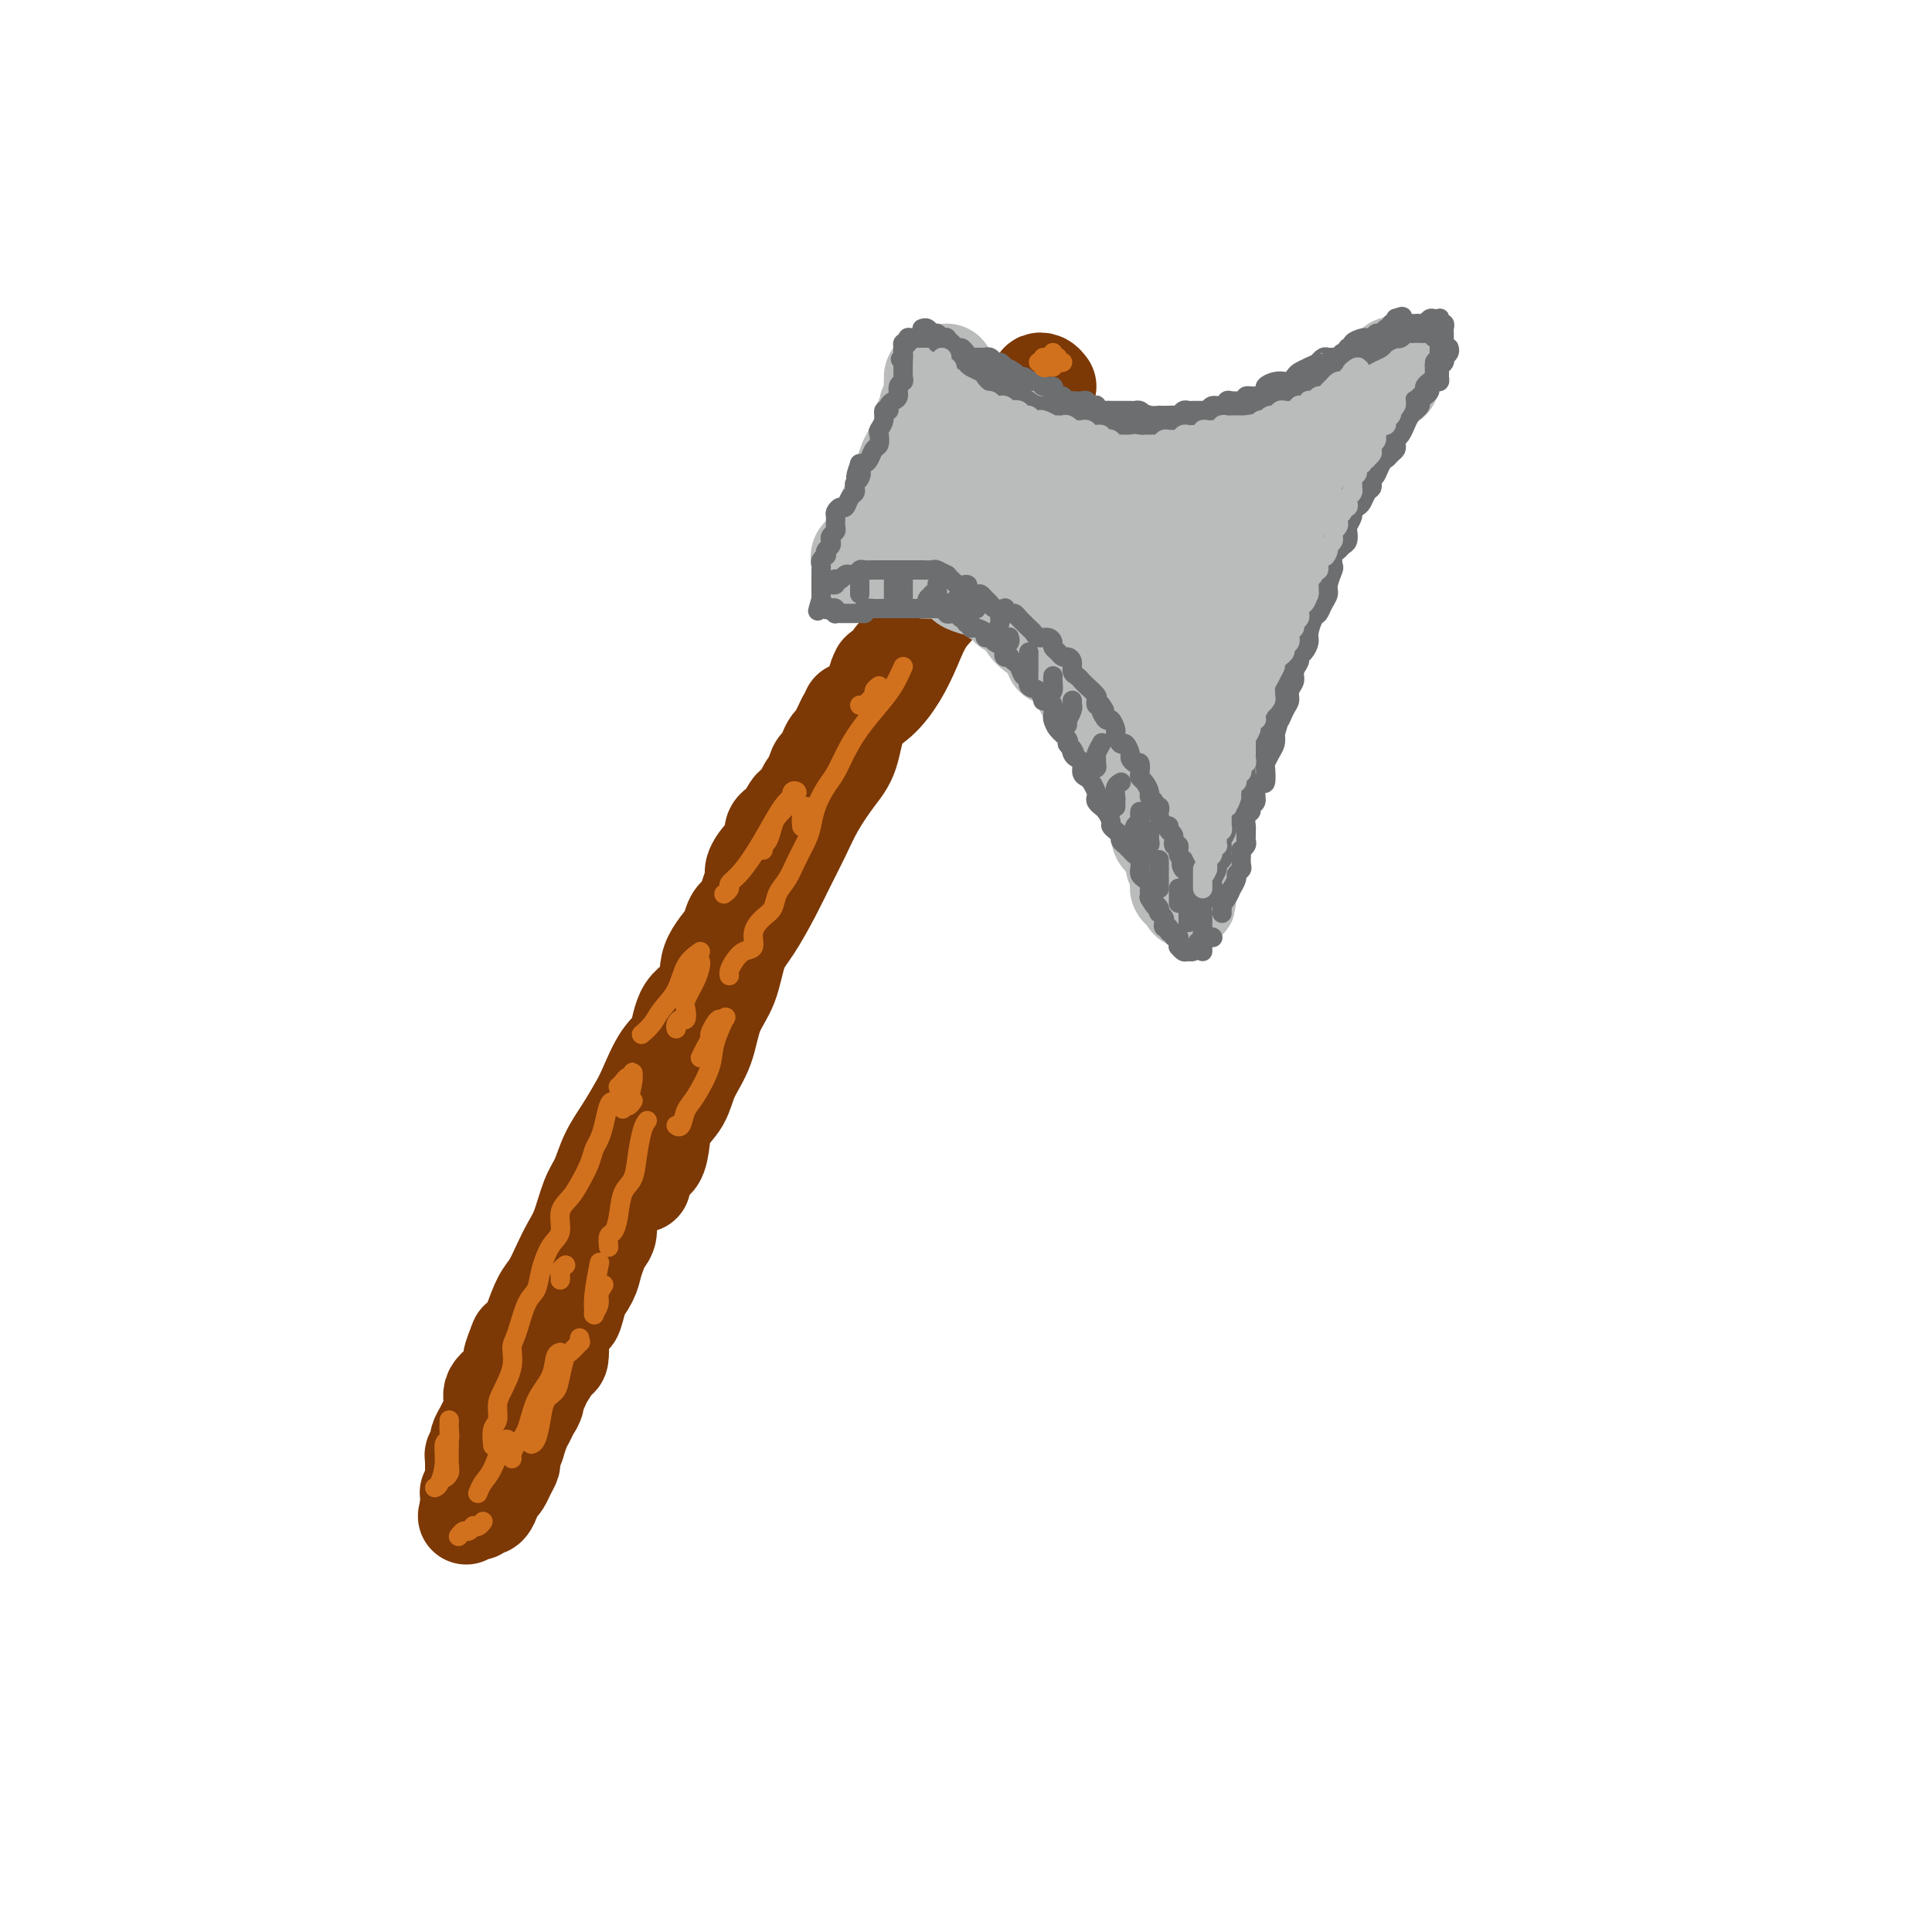 <svg viewBox='0 0 400 400' version='1.1' xmlns='http://www.w3.org/2000/svg' xmlns:xlink='http://www.w3.org/1999/xlink'><g fill='none' stroke='rgb(124,56,5)' stroke-width='20' stroke-linecap='round' stroke-linejoin='round'><path d='M215,83c0.121,0.023 0.242,0.047 0,0c-0.242,-0.047 -0.848,-0.163 -1,0c-0.152,0.163 0.149,0.605 0,1c-0.149,0.395 -0.747,0.742 -1,1c-0.253,0.258 -0.162,0.426 0,1c0.162,0.574 0.395,1.554 0,2c-0.395,0.446 -1.418,0.356 -2,1c-0.582,0.644 -0.722,2.021 -1,3c-0.278,0.979 -0.693,1.561 -1,2c-0.307,0.439 -0.506,0.733 -1,2c-0.494,1.267 -1.284,3.505 -2,5c-0.716,1.495 -1.358,2.248 -2,3'/><path d='M204,104c-2.061,3.895 -1.714,3.131 -2,4c-0.286,0.869 -1.206,3.371 -2,5c-0.794,1.629 -1.461,2.384 -2,4c-0.539,1.616 -0.951,4.092 -2,6c-1.049,1.908 -2.736,3.249 -4,5c-1.264,1.751 -2.106,3.914 -3,6c-0.894,2.086 -1.841,4.096 -3,6c-1.159,1.904 -2.530,3.701 -4,5c-1.470,1.299 -3.040,2.099 -4,4c-0.960,1.901 -1.310,4.902 -2,7c-0.690,2.098 -1.720,3.293 -3,5c-1.280,1.707 -2.811,3.927 -4,6c-1.189,2.073 -2.038,4.001 -3,6c-0.962,1.999 -2.038,4.070 -3,6c-0.962,1.930 -1.809,3.717 -3,6c-1.191,2.283 -2.727,5.060 -4,7c-1.273,1.940 -2.285,3.042 -3,5c-0.715,1.958 -1.135,4.771 -2,7c-0.865,2.229 -2.176,3.874 -3,6c-0.824,2.126 -1.163,4.735 -2,7c-0.837,2.265 -2.174,4.187 -3,6c-0.826,1.813 -1.142,3.518 -2,5c-0.858,1.482 -2.258,2.742 -3,4c-0.742,1.258 -0.826,2.512 -1,4c-0.174,1.488 -0.439,3.208 -1,4c-0.561,0.792 -1.418,0.656 -2,1c-0.582,0.344 -0.887,1.170 -1,2c-0.113,0.830 -0.032,1.666 0,2c0.032,0.334 0.016,0.167 0,0'/><path d='M217,80c-0.303,-0.399 -0.607,-0.797 -1,-1c-0.393,-0.203 -0.876,-0.210 -1,0c-0.124,0.210 0.112,0.637 0,1c-0.112,0.363 -0.573,0.664 -1,1c-0.427,0.336 -0.821,0.709 -1,1c-0.179,0.291 -0.142,0.501 0,1c0.142,0.499 0.387,1.288 0,2c-0.387,0.712 -1.408,1.347 -2,2c-0.592,0.653 -0.754,1.325 -1,2c-0.246,0.675 -0.577,1.354 -1,2c-0.423,0.646 -0.939,1.260 -1,2c-0.061,0.740 0.332,1.606 0,2c-0.332,0.394 -1.388,0.317 -2,1c-0.612,0.683 -0.779,2.125 -1,3c-0.221,0.875 -0.496,1.183 -1,2c-0.504,0.817 -1.235,2.144 -2,3c-0.765,0.856 -1.562,1.240 -2,2c-0.438,0.760 -0.515,1.896 -1,3c-0.485,1.104 -1.377,2.175 -2,3c-0.623,0.825 -0.978,1.405 -1,2c-0.022,0.595 0.289,1.206 0,2c-0.289,0.794 -1.180,1.770 -2,3c-0.820,1.230 -1.571,2.714 -2,4c-0.429,1.286 -0.538,2.376 -1,3c-0.462,0.624 -1.278,0.783 -2,2c-0.722,1.217 -1.349,3.490 -2,5c-0.651,1.510 -1.325,2.255 -2,3'/><path d='M185,136c-5.540,9.058 -3.389,3.703 -3,3c0.389,-0.703 -0.984,3.246 -2,5c-1.016,1.754 -1.675,1.314 -2,2c-0.325,0.686 -0.316,2.497 -1,4c-0.684,1.503 -2.060,2.698 -3,4c-0.940,1.302 -1.443,2.710 -2,4c-0.557,1.290 -1.168,2.462 -2,4c-0.832,1.538 -1.884,3.443 -3,5c-1.116,1.557 -2.295,2.765 -3,4c-0.705,1.235 -0.935,2.495 -2,4c-1.065,1.505 -2.966,3.254 -4,5c-1.034,1.746 -1.202,3.489 -2,5c-0.798,1.511 -2.228,2.789 -3,4c-0.772,1.211 -0.888,2.355 -2,4c-1.112,1.645 -3.221,3.792 -4,6c-0.779,2.208 -0.229,4.478 -1,6c-0.771,1.522 -2.863,2.296 -4,4c-1.137,1.704 -1.318,4.338 -2,6c-0.682,1.662 -1.863,2.351 -3,4c-1.137,1.649 -2.230,4.258 -3,6c-0.770,1.742 -1.217,2.616 -2,4c-0.783,1.384 -1.900,3.276 -3,5c-1.100,1.724 -2.181,3.279 -3,5c-0.819,1.721 -1.374,3.607 -2,5c-0.626,1.393 -1.322,2.291 -2,4c-0.678,1.709 -1.336,4.227 -2,6c-0.664,1.773 -1.333,2.801 -2,4c-0.667,1.199 -1.334,2.569 -2,4c-0.666,1.431 -1.333,2.924 -2,4c-0.667,1.076 -1.333,1.736 -2,3c-0.667,1.264 -1.333,3.132 -2,5'/><path d='M110,274c-6.346,12.381 -3.710,5.834 -3,4c0.710,-1.834 -0.506,1.045 -1,3c-0.494,1.955 -0.265,2.985 -1,4c-0.735,1.015 -2.435,2.016 -3,3c-0.565,0.984 0.006,1.952 0,3c-0.006,1.048 -0.590,2.175 -1,3c-0.410,0.825 -0.645,1.348 -1,2c-0.355,0.652 -0.831,1.432 -1,2c-0.169,0.568 -0.031,0.926 0,1c0.031,0.074 -0.044,-0.134 0,0c0.044,0.134 0.208,0.609 0,1c-0.208,0.391 -0.788,0.696 -1,1c-0.212,0.304 -0.057,0.606 0,1c0.057,0.394 0.015,0.879 0,1c-0.015,0.121 -0.004,-0.122 0,0c0.004,0.122 0.002,0.610 0,1c-0.002,0.390 -0.004,0.683 0,1c0.004,0.317 0.015,0.659 0,1c-0.015,0.341 -0.057,0.683 0,1c0.057,0.317 0.211,0.610 0,1c-0.211,0.390 -0.789,0.878 -1,1c-0.211,0.122 -0.057,-0.122 0,0c0.057,0.122 0.015,0.610 0,1c-0.015,0.390 -0.004,0.683 0,1c0.004,0.317 0.002,0.659 0,1'/><path d='M97,312c-0.833,3.729 -0.416,1.053 0,0c0.416,-1.053 0.833,-0.483 1,0c0.167,0.483 0.086,0.877 0,1c-0.086,0.123 -0.177,-0.026 0,0c0.177,0.026 0.621,0.228 1,0c0.379,-0.228 0.693,-0.887 1,-1c0.307,-0.113 0.607,0.321 1,0c0.393,-0.321 0.878,-1.398 1,-2c0.122,-0.602 -0.121,-0.729 0,-1c0.121,-0.271 0.606,-0.686 1,-1c0.394,-0.314 0.698,-0.527 1,-1c0.302,-0.473 0.602,-1.206 1,-2c0.398,-0.794 0.894,-1.648 1,-2c0.106,-0.352 -0.179,-0.202 0,-1c0.179,-0.798 0.821,-2.546 1,-3c0.179,-0.454 -0.106,0.384 0,0c0.106,-0.384 0.602,-1.990 1,-3c0.398,-1.010 0.698,-1.422 1,-2c0.302,-0.578 0.607,-1.320 1,-2c0.393,-0.680 0.875,-1.299 1,-2c0.125,-0.701 -0.107,-1.486 0,-2c0.107,-0.514 0.554,-0.757 1,-1'/><path d='M112,287c1.358,-3.370 0.754,-1.793 1,-2c0.246,-0.207 1.341,-2.196 2,-3c0.659,-0.804 0.883,-0.421 1,-1c0.117,-0.579 0.127,-2.118 0,-3c-0.127,-0.882 -0.390,-1.106 0,-2c0.390,-0.894 1.432,-2.459 2,-3c0.568,-0.541 0.663,-0.059 1,-1c0.337,-0.941 0.916,-3.305 1,-4c0.084,-0.695 -0.329,0.281 0,0c0.329,-0.281 1.399,-1.817 2,-3c0.601,-1.183 0.735,-2.011 1,-3c0.265,-0.989 0.663,-2.137 1,-3c0.337,-0.863 0.615,-1.439 1,-2c0.385,-0.561 0.878,-1.105 1,-2c0.122,-0.895 -0.125,-2.139 0,-3c0.125,-0.861 0.624,-1.338 1,-2c0.376,-0.662 0.629,-1.509 1,-2c0.371,-0.491 0.860,-0.626 1,-1c0.140,-0.374 -0.068,-0.987 0,-2c0.068,-1.013 0.412,-2.425 1,-3c0.588,-0.575 1.420,-0.312 2,-1c0.580,-0.688 0.910,-2.327 1,-3c0.090,-0.673 -0.059,-0.379 0,-1c0.059,-0.621 0.326,-2.156 1,-3c0.674,-0.844 1.757,-0.996 2,-2c0.243,-1.004 -0.352,-2.860 0,-4c0.352,-1.140 1.652,-1.562 2,-2c0.348,-0.438 -0.257,-0.891 0,-2c0.257,-1.109 1.377,-2.876 2,-4c0.623,-1.124 0.749,-1.607 1,-2c0.251,-0.393 0.625,-0.697 1,-1'/><path d='M142,217c4.835,-11.370 1.922,-4.794 1,-3c-0.922,1.794 0.148,-1.195 1,-3c0.852,-1.805 1.485,-2.427 2,-3c0.515,-0.573 0.911,-1.097 1,-2c0.089,-0.903 -0.131,-2.184 0,-3c0.131,-0.816 0.611,-1.167 1,-2c0.389,-0.833 0.685,-2.148 1,-3c0.315,-0.852 0.647,-1.242 1,-2c0.353,-0.758 0.726,-1.884 1,-3c0.274,-1.116 0.450,-2.223 1,-3c0.550,-0.777 1.473,-1.223 2,-2c0.527,-0.777 0.657,-1.883 1,-3c0.343,-1.117 0.899,-2.243 1,-3c0.101,-0.757 -0.255,-1.146 0,-2c0.255,-0.854 1.119,-2.175 2,-3c0.881,-0.825 1.779,-1.156 2,-2c0.221,-0.844 -0.235,-2.203 0,-3c0.235,-0.797 1.162,-1.034 2,-2c0.838,-0.966 1.586,-2.662 2,-3c0.414,-0.338 0.492,0.681 1,0c0.508,-0.681 1.446,-3.064 2,-4c0.554,-0.936 0.726,-0.426 1,-1c0.274,-0.574 0.651,-2.233 1,-3c0.349,-0.767 0.671,-0.642 1,-1c0.329,-0.358 0.666,-1.200 1,-2c0.334,-0.800 0.664,-1.560 1,-2c0.336,-0.440 0.678,-0.561 1,-1c0.322,-0.439 0.625,-1.195 1,-2c0.375,-0.805 0.821,-1.659 1,-2c0.179,-0.341 0.089,-0.171 0,0'/><path d='M175,149c2.547,-3.514 1.415,-0.797 1,0c-0.415,0.797 -0.112,-0.324 0,-1c0.112,-0.676 0.032,-0.907 0,-1c-0.032,-0.093 -0.016,-0.046 0,0'/></g>
<g fill='none' stroke='rgb(186,187,187)' stroke-width='20' stroke-linecap='round' stroke-linejoin='round'><path d='M193,78c-0.002,0.441 -0.005,0.882 0,1c0.005,0.118 0.016,-0.086 0,0c-0.016,0.086 -0.061,0.461 0,1c0.061,0.539 0.227,1.242 0,2c-0.227,0.758 -0.848,1.572 -1,2c-0.152,0.428 0.167,0.471 0,1c-0.167,0.529 -0.818,1.544 -1,2c-0.182,0.456 0.105,0.354 0,1c-0.105,0.646 -0.601,2.042 -1,3c-0.399,0.958 -0.699,1.479 -1,2'/><path d='M189,93c-0.785,2.617 -0.748,1.661 -1,2c-0.252,0.339 -0.792,1.974 -1,3c-0.208,1.026 -0.083,1.444 0,2c0.083,0.556 0.123,1.251 0,2c-0.123,0.749 -0.409,1.551 -1,2c-0.591,0.449 -1.485,0.544 -2,1c-0.515,0.456 -0.650,1.274 -1,2c-0.350,0.726 -0.916,1.361 -1,2c-0.084,0.639 0.314,1.280 0,2c-0.314,0.720 -1.339,1.517 -2,2c-0.661,0.483 -0.959,0.652 -1,1c-0.041,0.348 0.175,0.877 0,1c-0.175,0.123 -0.739,-0.159 -1,0c-0.261,0.159 -0.217,0.760 0,1c0.217,0.240 0.609,0.120 1,0'/><path d='M179,116c-1.432,3.554 -0.011,0.938 1,0c1.011,-0.938 1.613,-0.199 2,0c0.387,0.199 0.560,-0.144 1,0c0.440,0.144 1.149,0.774 2,1c0.851,0.226 1.845,0.047 2,0c0.155,-0.047 -0.530,0.039 0,0c0.530,-0.039 2.273,-0.204 3,0c0.727,0.204 0.437,0.776 1,1c0.563,0.224 1.980,0.102 3,0c1.020,-0.102 1.642,-0.182 2,0c0.358,0.182 0.451,0.625 1,1c0.549,0.375 1.555,0.681 2,1c0.445,0.319 0.328,0.649 1,1c0.672,0.351 2.134,0.722 3,1c0.866,0.278 1.137,0.462 2,1c0.863,0.538 2.317,1.430 3,2c0.683,0.570 0.593,0.819 1,1c0.407,0.181 1.309,0.295 2,1c0.691,0.705 1.172,2.000 2,3c0.828,1.000 2.005,1.705 3,2c0.995,0.295 1.810,0.180 2,1c0.190,0.820 -0.245,2.574 0,3c0.245,0.426 1.168,-0.476 2,0c0.832,0.476 1.572,2.330 2,3c0.428,0.670 0.544,0.156 1,1c0.456,0.844 1.253,3.045 2,4c0.747,0.955 1.443,0.665 2,1c0.557,0.335 0.974,1.296 1,2c0.026,0.704 -0.339,1.151 0,2c0.339,0.849 1.383,2.100 2,3c0.617,0.900 0.809,1.450 1,2'/><path d='M231,154c3.520,4.534 2.319,2.368 2,2c-0.319,-0.368 0.243,1.061 1,2c0.757,0.939 1.708,1.388 2,2c0.292,0.612 -0.076,1.386 0,2c0.076,0.614 0.595,1.066 1,2c0.405,0.934 0.696,2.348 1,3c0.304,0.652 0.620,0.542 1,1c0.380,0.458 0.824,1.485 1,2c0.176,0.515 0.085,0.520 0,1c-0.085,0.480 -0.162,1.437 0,2c0.162,0.563 0.564,0.732 1,1c0.436,0.268 0.905,0.636 1,1c0.095,0.364 -0.185,0.723 0,1c0.185,0.277 0.834,0.472 1,1c0.166,0.528 -0.153,1.389 0,2c0.153,0.611 0.777,0.973 1,1c0.223,0.027 0.046,-0.281 0,0c-0.046,0.281 0.040,1.152 0,2c-0.040,0.848 -0.207,1.675 0,2c0.207,0.325 0.787,0.149 1,0c0.213,-0.149 0.057,-0.271 0,0c-0.057,0.271 -0.016,0.935 0,1c0.016,0.065 0.008,-0.467 0,-1'/><path d='M245,184c2.105,4.694 0.367,1.429 0,0c-0.367,-1.429 0.638,-1.021 1,-1c0.362,0.021 0.082,-0.346 0,-1c-0.082,-0.654 0.035,-1.597 0,-2c-0.035,-0.403 -0.221,-0.266 0,-1c0.221,-0.734 0.847,-2.338 1,-3c0.153,-0.662 -0.169,-0.381 0,-1c0.169,-0.619 0.829,-2.136 1,-3c0.171,-0.864 -0.147,-1.074 0,-2c0.147,-0.926 0.761,-2.570 1,-3c0.239,-0.430 0.105,0.352 0,0c-0.105,-0.352 -0.182,-1.838 0,-3c0.182,-1.162 0.621,-2.001 1,-3c0.379,-0.999 0.697,-2.157 1,-3c0.303,-0.843 0.591,-1.369 1,-2c0.409,-0.631 0.940,-1.365 1,-2c0.060,-0.635 -0.352,-1.169 0,-2c0.352,-0.831 1.467,-1.957 2,-3c0.533,-1.043 0.485,-2.003 1,-3c0.515,-0.997 1.595,-2.031 2,-3c0.405,-0.969 0.137,-1.873 0,-3c-0.137,-1.127 -0.143,-2.476 0,-3c0.143,-0.524 0.433,-0.223 1,-1c0.567,-0.777 1.409,-2.633 2,-4c0.591,-1.367 0.932,-2.247 1,-3c0.068,-0.753 -0.136,-1.381 0,-2c0.136,-0.619 0.614,-1.229 1,-2c0.386,-0.771 0.681,-1.701 1,-3c0.319,-1.299 0.663,-2.965 1,-4c0.337,-1.035 0.668,-1.439 1,-2c0.332,-0.561 0.666,-1.281 1,-2'/><path d='M267,114c3.566,-11.185 1.480,-4.147 1,-2c-0.480,2.147 0.645,-0.599 1,-2c0.355,-1.401 -0.061,-1.459 0,-2c0.061,-0.541 0.597,-1.566 1,-2c0.403,-0.434 0.672,-0.276 1,-1c0.328,-0.724 0.714,-2.328 1,-3c0.286,-0.672 0.472,-0.412 1,-1c0.528,-0.588 1.398,-2.026 2,-3c0.602,-0.974 0.936,-1.485 1,-2c0.064,-0.515 -0.142,-1.033 0,-1c0.142,0.033 0.631,0.617 1,0c0.369,-0.617 0.619,-2.437 1,-3c0.381,-0.563 0.893,0.129 1,0c0.107,-0.129 -0.193,-1.080 0,-2c0.193,-0.920 0.878,-1.809 1,-2c0.122,-0.191 -0.318,0.315 0,0c0.318,-0.315 1.395,-1.450 2,-2c0.605,-0.550 0.739,-0.516 1,-1c0.261,-0.484 0.648,-1.488 1,-2c0.352,-0.512 0.670,-0.533 1,-1c0.330,-0.467 0.674,-1.379 1,-2c0.326,-0.621 0.634,-0.950 1,-1c0.366,-0.050 0.791,0.179 1,0c0.209,-0.179 0.203,-0.765 0,-1c-0.203,-0.235 -0.601,-0.117 -1,0'/><path d='M287,78c3.120,-5.346 0.920,-0.711 0,1c-0.920,1.711 -0.561,0.500 -1,0c-0.439,-0.500 -1.676,-0.288 -2,0c-0.324,0.288 0.265,0.651 0,1c-0.265,0.349 -1.385,0.685 -2,1c-0.615,0.315 -0.726,0.608 -1,1c-0.274,0.392 -0.710,0.882 -1,1c-0.290,0.118 -0.434,-0.136 -1,0c-0.566,0.136 -1.555,0.663 -2,1c-0.445,0.337 -0.346,0.485 -1,1c-0.654,0.515 -2.062,1.399 -3,2c-0.938,0.601 -1.406,0.921 -2,1c-0.594,0.079 -1.313,-0.083 -2,0c-0.687,0.083 -1.340,0.413 -2,1c-0.660,0.587 -1.327,1.433 -2,2c-0.673,0.567 -1.353,0.855 -2,1c-0.647,0.145 -1.261,0.148 -2,0c-0.739,-0.148 -1.601,-0.447 -2,0c-0.399,0.447 -0.334,1.640 -1,2c-0.666,0.360 -2.064,-0.114 -3,0c-0.936,0.114 -1.409,0.815 -2,1c-0.591,0.185 -1.299,-0.148 -2,0c-0.701,0.148 -1.395,0.775 -2,1c-0.605,0.225 -1.121,0.046 -2,0c-0.879,-0.046 -2.121,0.040 -3,0c-0.879,-0.040 -1.394,-0.207 -2,0c-0.606,0.207 -1.303,0.787 -2,1c-0.697,0.213 -1.393,0.057 -2,0c-0.607,-0.057 -1.125,-0.015 -2,0c-0.875,0.015 -2.107,0.004 -3,0c-0.893,-0.004 -1.446,-0.002 -2,0'/><path d='M231,97c-4.838,0.447 -3.431,0.063 -3,0c0.431,-0.063 -0.112,0.194 -1,0c-0.888,-0.194 -2.121,-0.840 -3,-1c-0.879,-0.160 -1.404,0.164 -2,0c-0.596,-0.164 -1.263,-0.817 -2,-1c-0.737,-0.183 -1.543,0.106 -2,0c-0.457,-0.106 -0.564,-0.605 -1,-1c-0.436,-0.395 -1.201,-0.687 -2,-1c-0.799,-0.313 -1.631,-0.647 -2,-1c-0.369,-0.353 -0.273,-0.724 -1,-1c-0.727,-0.276 -2.275,-0.455 -3,-1c-0.725,-0.545 -0.627,-1.455 -1,-2c-0.373,-0.545 -1.218,-0.725 -2,-1c-0.782,-0.275 -1.500,-0.646 -2,-1c-0.500,-0.354 -0.782,-0.690 -1,-1c-0.218,-0.310 -0.374,-0.594 -1,-1c-0.626,-0.406 -1.723,-0.936 -2,-1c-0.277,-0.064 0.267,0.336 0,0c-0.267,-0.336 -1.343,-1.410 -2,-2c-0.657,-0.590 -0.894,-0.698 -1,-1c-0.106,-0.302 -0.081,-0.798 0,-1c0.081,-0.202 0.218,-0.111 0,0c-0.218,0.111 -0.790,0.243 -1,0c-0.210,-0.243 -0.056,-0.859 0,-1c0.056,-0.141 0.015,0.193 0,0c-0.015,-0.193 -0.004,-0.912 0,-1c0.004,-0.088 0.002,0.456 0,1'/><path d='M196,78c-2.011,-1.617 -0.539,0.340 0,1c0.539,0.660 0.144,0.022 0,0c-0.144,-0.022 -0.039,0.571 0,1c0.039,0.429 0.010,0.692 0,1c-0.010,0.308 -0.003,0.660 0,1c0.003,0.340 0.001,0.669 0,1c-0.001,0.331 -0.000,0.665 0,1c0.000,0.335 0.000,0.670 0,1c-0.000,0.330 -0.000,0.654 0,1c0.000,0.346 0.000,0.712 0,1c-0.000,0.288 0.000,0.497 0,1c-0.000,0.503 -0.000,1.301 0,2c0.000,0.699 0.000,1.299 0,2c-0.000,0.701 -0.000,1.505 0,2c0.000,0.495 0.000,0.683 0,1c-0.000,0.317 -0.001,0.764 0,1c0.001,0.236 0.005,0.263 0,1c-0.005,0.737 -0.017,2.186 0,3c0.017,0.814 0.064,0.993 0,1c-0.064,0.007 -0.241,-0.157 0,0c0.241,0.157 0.898,0.634 1,1c0.102,0.366 -0.352,0.620 0,1c0.352,0.380 1.512,0.887 2,1c0.488,0.113 0.306,-0.167 1,0c0.694,0.167 2.264,0.780 3,1c0.736,0.220 0.638,0.048 1,0c0.362,-0.048 1.183,0.029 2,0c0.817,-0.029 1.631,-0.162 2,0c0.369,0.162 0.292,0.621 1,1c0.708,0.379 2.202,0.680 3,1c0.798,0.320 0.899,0.660 1,1'/><path d='M213,108c2.739,0.948 1.588,0.817 2,1c0.412,0.183 2.388,0.679 3,1c0.612,0.321 -0.141,0.467 0,1c0.141,0.533 1.176,1.453 2,2c0.824,0.547 1.437,0.722 2,1c0.563,0.278 1.075,0.658 2,1c0.925,0.342 2.264,0.645 3,1c0.736,0.355 0.869,0.763 1,1c0.131,0.237 0.259,0.304 1,1c0.741,0.696 2.097,2.021 3,3c0.903,0.979 1.355,1.613 2,2c0.645,0.387 1.482,0.526 2,1c0.518,0.474 0.716,1.281 1,2c0.284,0.719 0.655,1.349 1,2c0.345,0.651 0.666,1.322 1,2c0.334,0.678 0.682,1.364 1,2c0.318,0.636 0.607,1.221 1,2c0.393,0.779 0.889,1.753 1,2c0.111,0.247 -0.163,-0.233 0,0c0.163,0.233 0.762,1.179 1,2c0.238,0.821 0.116,1.516 0,2c-0.116,0.484 -0.227,0.757 0,1c0.227,0.243 0.793,0.457 1,1c0.207,0.543 0.055,1.413 0,2c-0.055,0.587 -0.015,0.889 0,1c0.015,0.111 0.004,0.032 0,0c-0.004,-0.032 -0.002,-0.016 0,0'/><path d='M244,145c1.100,2.873 0.351,0.556 0,-1c-0.351,-1.556 -0.304,-2.350 0,-3c0.304,-0.650 0.865,-1.156 1,-2c0.135,-0.844 -0.156,-2.026 0,-3c0.156,-0.974 0.758,-1.740 1,-3c0.242,-1.260 0.125,-3.013 0,-4c-0.125,-0.987 -0.257,-1.209 0,-2c0.257,-0.791 0.904,-2.151 1,-3c0.096,-0.849 -0.360,-1.186 0,-2c0.360,-0.814 1.535,-2.106 2,-3c0.465,-0.894 0.219,-1.391 0,-2c-0.219,-0.609 -0.412,-1.329 0,-2c0.412,-0.671 1.431,-1.293 2,-2c0.569,-0.707 0.690,-1.499 1,-2c0.310,-0.501 0.808,-0.709 1,-1c0.192,-0.291 0.076,-0.664 0,-1c-0.076,-0.336 -0.113,-0.636 0,-1c0.113,-0.364 0.376,-0.791 0,-1c-0.376,-0.209 -1.390,-0.200 -2,0c-0.610,0.200 -0.814,0.589 -2,1c-1.186,0.411 -3.353,0.842 -5,1c-1.647,0.158 -2.775,0.042 -4,0c-1.225,-0.042 -2.548,-0.010 -4,0c-1.452,0.010 -3.034,-0.001 -4,0c-0.966,0.001 -1.317,0.014 -2,0c-0.683,-0.014 -1.699,-0.055 -2,0c-0.301,0.055 0.111,0.207 0,0c-0.111,-0.207 -0.746,-0.773 -1,-1c-0.254,-0.227 -0.127,-0.113 0,0'/><path d='M227,108c-4.065,0.108 -1.226,-0.122 0,0c1.226,0.122 0.840,0.597 1,1c0.160,0.403 0.866,0.735 2,1c1.134,0.265 2.697,0.463 4,1c1.303,0.537 2.346,1.412 3,2c0.654,0.588 0.918,0.890 2,1c1.082,0.110 2.980,0.027 4,0c1.020,-0.027 1.161,0.000 2,0c0.839,-0.000 2.375,-0.028 3,0c0.625,0.028 0.338,0.113 1,0c0.662,-0.113 2.271,-0.425 3,-1c0.729,-0.575 0.577,-1.413 1,-2c0.423,-0.587 1.421,-0.924 2,-1c0.579,-0.076 0.740,0.108 1,0c0.260,-0.108 0.618,-0.507 1,-1c0.382,-0.493 0.790,-1.081 1,-1c0.210,0.081 0.224,0.831 0,1c-0.224,0.169 -0.687,-0.242 -1,0c-0.313,0.242 -0.476,1.137 -1,2c-0.524,0.863 -1.410,1.694 -2,2c-0.590,0.306 -0.883,0.087 -1,0c-0.117,-0.087 -0.059,-0.044 0,0'/></g>
<g fill='none' stroke='rgb(109,110,112)' stroke-width='4' stroke-linecap='round' stroke-linejoin='round'><path d='M188,70c-0.030,-0.089 -0.061,-0.178 0,0c0.061,0.178 0.212,0.622 0,1c-0.212,0.378 -0.789,0.691 -1,1c-0.211,0.309 -0.057,0.615 0,1c0.057,0.385 0.016,0.849 0,1c-0.016,0.151 -0.008,-0.010 0,0c0.008,0.010 0.017,0.191 0,1c-0.017,0.809 -0.060,2.244 0,3c0.060,0.756 0.222,0.832 0,1c-0.222,0.168 -0.829,0.427 -1,1c-0.171,0.573 0.094,1.458 0,2c-0.094,0.542 -0.546,0.739 -1,1c-0.454,0.261 -0.910,0.585 -1,1c-0.090,0.415 0.186,0.922 0,1c-0.186,0.078 -0.834,-0.273 -1,0c-0.166,0.273 0.149,1.171 0,2c-0.149,0.829 -0.761,1.588 -1,2c-0.239,0.412 -0.106,0.478 0,1c0.106,0.522 0.183,1.499 0,2c-0.183,0.501 -0.626,0.526 -1,1c-0.374,0.474 -0.678,1.397 -1,2c-0.322,0.603 -0.664,0.887 -1,1c-0.336,0.113 -0.668,0.057 -1,0'/><path d='M178,96c-1.563,4.427 -0.471,2.496 0,2c0.471,-0.496 0.319,0.443 0,1c-0.319,0.557 -0.807,0.731 -1,1c-0.193,0.269 -0.093,0.631 0,1c0.093,0.369 0.179,0.743 0,1c-0.179,0.257 -0.622,0.396 -1,1c-0.378,0.604 -0.690,1.671 -1,2c-0.310,0.329 -0.618,-0.081 -1,0c-0.382,0.081 -0.838,0.652 -1,1c-0.162,0.348 -0.030,0.475 0,1c0.030,0.525 -0.044,1.450 0,2c0.044,0.550 0.204,0.724 0,1c-0.204,0.276 -0.773,0.652 -1,1c-0.227,0.348 -0.112,0.667 0,1c0.112,0.333 0.222,0.681 0,1c-0.222,0.319 -0.778,0.610 -1,1c-0.222,0.390 -0.112,0.878 0,1c0.112,0.122 0.226,-0.122 0,0c-0.226,0.122 -0.793,0.610 -1,1c-0.207,0.390 -0.056,0.682 0,1c0.056,0.318 0.015,0.662 0,1c-0.015,0.338 -0.004,0.669 0,1c0.004,0.331 0.001,0.662 0,1c-0.001,0.338 -0.000,0.682 0,1c0.000,0.318 0.000,0.611 0,1c-0.000,0.389 -0.000,0.874 0,1c0.000,0.126 0.000,-0.107 0,0c-0.000,0.107 -0.000,0.553 0,1'/><path d='M170,124c-1.286,4.499 -0.502,1.745 0,1c0.502,-0.745 0.722,0.518 1,1c0.278,0.482 0.614,0.182 1,0c0.386,-0.182 0.820,-0.245 1,0c0.180,0.245 0.104,0.798 0,1c-0.104,0.202 -0.235,0.054 0,0c0.235,-0.054 0.838,-0.015 1,0c0.162,0.015 -0.115,0.004 0,0c0.115,-0.004 0.623,-0.001 1,0c0.377,0.001 0.622,0.000 1,0c0.378,-0.000 0.890,-0.000 1,0c0.110,0.000 -0.180,0.000 0,0c0.180,-0.000 0.832,-0.000 1,0c0.168,0.000 -0.147,0.000 0,0c0.147,-0.000 0.756,-0.000 1,0c0.244,0.000 0.122,0.000 0,0'/><path d='M179,127c-0.194,-0.423 -0.389,-0.845 0,-1c0.389,-0.155 1.361,-0.041 2,0c0.639,0.041 0.945,0.011 1,0c0.055,-0.011 -0.140,-0.003 0,0c0.140,0.003 0.616,0.001 1,0c0.384,-0.001 0.678,-0.000 1,0c0.322,0.000 0.674,0.000 1,0c0.326,-0.000 0.626,-0.000 1,0c0.374,0.000 0.821,0.000 1,0c0.179,-0.000 0.089,-0.000 0,0c-0.089,0.000 -0.178,-0.000 0,0c0.178,0.000 0.621,0.000 1,0c0.379,-0.000 0.693,-0.000 1,0c0.307,0.000 0.607,0.000 1,0c0.393,-0.000 0.879,-0.000 1,0c0.121,0.000 -0.123,0.000 0,0c0.123,-0.000 0.611,-0.001 1,0c0.389,0.001 0.678,0.004 1,0c0.322,-0.004 0.677,-0.015 1,0c0.323,0.015 0.612,0.056 1,0c0.388,-0.056 0.874,-0.207 1,0c0.126,0.207 -0.107,0.774 0,1c0.107,0.226 0.553,0.113 1,0'/><path d='M197,127c2.736,0.018 0.574,0.061 0,0c-0.574,-0.061 0.438,-0.228 1,0c0.562,0.228 0.672,0.850 1,1c0.328,0.150 0.874,-0.171 1,0c0.126,0.171 -0.169,0.833 0,1c0.169,0.167 0.801,-0.162 1,0c0.199,0.162 -0.034,0.813 0,1c0.034,0.187 0.337,-0.091 1,0c0.663,0.091 1.688,0.549 2,1c0.312,0.451 -0.088,0.894 0,1c0.088,0.106 0.663,-0.126 1,0c0.337,0.126 0.434,0.608 1,1c0.566,0.392 1.601,0.693 2,1c0.399,0.307 0.162,0.622 0,1c-0.162,0.378 -0.251,0.821 0,1c0.251,0.179 0.840,0.095 1,0c0.160,-0.095 -0.111,-0.199 0,0c0.111,0.199 0.602,0.701 1,1c0.398,0.299 0.702,0.393 1,1c0.298,0.607 0.591,1.725 1,2c0.409,0.275 0.936,-0.295 1,0c0.064,0.295 -0.333,1.454 0,2c0.333,0.546 1.396,0.479 2,1c0.604,0.521 0.750,1.630 1,2c0.250,0.370 0.605,-0.000 1,0c0.395,0.000 0.831,0.371 1,1c0.169,0.629 0.070,1.517 0,2c-0.070,0.483 -0.112,0.563 0,1c0.112,0.437 0.376,1.233 1,2c0.624,0.767 1.607,1.505 2,2c0.393,0.495 0.197,0.748 0,1'/><path d='M221,154c2.249,3.274 1.372,1.458 1,1c-0.372,-0.458 -0.240,0.441 0,1c0.240,0.559 0.589,0.779 1,1c0.411,0.221 0.884,0.444 1,1c0.116,0.556 -0.126,1.444 0,2c0.126,0.556 0.621,0.779 1,1c0.379,0.221 0.641,0.441 1,1c0.359,0.559 0.813,1.456 1,2c0.187,0.544 0.105,0.736 0,1c-0.105,0.264 -0.234,0.599 0,1c0.234,0.401 0.833,0.867 1,1c0.167,0.133 -0.096,-0.066 0,0c0.096,0.066 0.552,0.399 1,1c0.448,0.601 0.890,1.470 1,2c0.110,0.530 -0.110,0.720 0,1c0.110,0.280 0.550,0.648 1,1c0.450,0.352 0.909,0.687 1,1c0.091,0.313 -0.187,0.605 0,1c0.187,0.395 0.837,0.894 1,1c0.163,0.106 -0.163,-0.180 0,0c0.163,0.180 0.814,0.827 1,1c0.186,0.173 -0.094,-0.126 0,0c0.094,0.126 0.560,0.678 1,1c0.440,0.322 0.853,0.415 1,1c0.147,0.585 0.029,1.662 0,2c-0.029,0.338 0.031,-0.064 0,0c-0.031,0.064 -0.152,0.595 0,1c0.152,0.405 0.577,0.686 1,1c0.423,0.314 0.845,0.661 1,1c0.155,0.339 0.044,0.668 0,1c-0.044,0.332 -0.022,0.666 0,1'/><path d='M238,185c2.565,4.958 0.477,1.854 0,1c-0.477,-0.854 0.656,0.541 1,1c0.344,0.459 -0.100,-0.017 0,0c0.100,0.017 0.745,0.529 1,1c0.255,0.471 0.120,0.901 0,1c-0.120,0.099 -0.224,-0.132 0,0c0.224,0.132 0.777,0.628 1,1c0.223,0.372 0.116,0.620 0,1c-0.116,0.380 -0.242,0.890 0,1c0.242,0.110 0.853,-0.182 1,0c0.147,0.182 -0.171,0.836 0,1c0.171,0.164 0.831,-0.162 1,0c0.169,0.162 -0.152,0.813 0,1c0.152,0.187 0.776,-0.090 1,0c0.224,0.090 0.049,0.546 0,1c-0.049,0.454 0.028,0.907 0,1c-0.028,0.093 -0.162,-0.174 0,0c0.162,0.174 0.621,0.789 1,1c0.379,0.211 0.679,0.018 1,0c0.321,-0.018 0.663,0.138 1,0c0.337,-0.138 0.668,-0.569 1,-1'/><path d='M248,196c0.558,-0.238 -0.047,-0.832 0,-1c0.047,-0.168 0.745,0.092 1,0c0.255,-0.092 0.068,-0.535 0,-1c-0.068,-0.465 -0.018,-0.952 0,-1c0.018,-0.048 0.005,0.343 0,0c-0.005,-0.343 -0.002,-1.419 0,-2c0.002,-0.581 0.005,-0.666 0,-1c-0.005,-0.334 -0.016,-0.915 0,-1c0.016,-0.085 0.061,0.328 0,0c-0.061,-0.328 -0.226,-1.398 0,-2c0.226,-0.602 0.844,-0.738 1,-1c0.156,-0.262 -0.150,-0.651 0,-1c0.150,-0.349 0.757,-0.657 1,-1c0.243,-0.343 0.121,-0.722 0,-1c-0.121,-0.278 -0.243,-0.455 0,-1c0.243,-0.545 0.850,-1.460 1,-2c0.150,-0.540 -0.157,-0.707 0,-1c0.157,-0.293 0.778,-0.712 1,-1c0.222,-0.288 0.045,-0.444 0,-1c-0.045,-0.556 0.044,-1.514 0,-2c-0.044,-0.486 -0.219,-0.502 0,-1c0.219,-0.498 0.832,-1.477 1,-2c0.168,-0.523 -0.109,-0.591 0,-1c0.109,-0.409 0.603,-1.160 1,-2c0.397,-0.840 0.695,-1.771 1,-2c0.305,-0.229 0.617,0.244 1,0c0.383,-0.244 0.837,-1.203 1,-2c0.163,-0.797 0.033,-1.430 0,-2c-0.033,-0.570 0.030,-1.077 0,-2c-0.030,-0.923 -0.151,-2.264 0,-3c0.151,-0.736 0.576,-0.868 1,-1'/><path d='M259,157c1.659,-6.149 0.305,-2.021 0,-1c-0.305,1.021 0.439,-1.064 1,-2c0.561,-0.936 0.938,-0.723 1,-1c0.062,-0.277 -0.190,-1.044 0,-2c0.190,-0.956 0.820,-2.100 1,-3c0.180,-0.900 -0.092,-1.558 0,-2c0.092,-0.442 0.549,-0.670 1,-1c0.451,-0.330 0.895,-0.761 1,-1c0.105,-0.239 -0.130,-0.285 0,-1c0.130,-0.715 0.626,-2.097 1,-3c0.374,-0.903 0.626,-1.326 1,-2c0.374,-0.674 0.870,-1.598 1,-2c0.130,-0.402 -0.106,-0.282 0,-1c0.106,-0.718 0.554,-2.276 1,-3c0.446,-0.724 0.888,-0.616 1,-1c0.112,-0.384 -0.107,-1.261 0,-2c0.107,-0.739 0.540,-1.340 1,-2c0.460,-0.660 0.946,-1.380 1,-2c0.054,-0.620 -0.322,-1.140 0,-2c0.322,-0.860 1.344,-2.060 2,-3c0.656,-0.940 0.945,-1.622 1,-2c0.055,-0.378 -0.126,-0.454 0,-1c0.126,-0.546 0.558,-1.564 1,-2c0.442,-0.436 0.893,-0.292 1,-1c0.107,-0.708 -0.129,-2.270 0,-3c0.129,-0.730 0.622,-0.629 1,-1c0.378,-0.371 0.640,-1.216 1,-2c0.360,-0.784 0.818,-1.509 1,-2c0.182,-0.491 0.087,-0.748 0,-1c-0.087,-0.252 -0.168,-0.501 0,-1c0.168,-0.499 0.584,-1.250 1,-2'/><path d='M280,102c3.201,-8.703 0.704,-2.962 0,-1c-0.704,1.962 0.385,0.145 1,-1c0.615,-1.145 0.756,-1.616 1,-2c0.244,-0.384 0.590,-0.680 1,-1c0.410,-0.320 0.883,-0.664 1,-1c0.117,-0.336 -0.124,-0.664 0,-1c0.124,-0.336 0.611,-0.680 1,-1c0.389,-0.320 0.679,-0.614 1,-1c0.321,-0.386 0.674,-0.863 1,-1c0.326,-0.137 0.626,0.065 1,0c0.374,-0.065 0.821,-0.398 1,-1c0.179,-0.602 0.089,-1.472 0,-2c-0.089,-0.528 -0.178,-0.714 0,-1c0.178,-0.286 0.622,-0.673 1,-1c0.378,-0.327 0.689,-0.595 1,-1c0.311,-0.405 0.622,-0.949 1,-1c0.378,-0.051 0.823,0.390 1,0c0.177,-0.390 0.085,-1.610 0,-2c-0.085,-0.390 -0.162,0.049 0,0c0.162,-0.049 0.564,-0.587 1,-1c0.436,-0.413 0.905,-0.702 1,-1c0.095,-0.298 -0.185,-0.605 0,-1c0.185,-0.395 0.834,-0.879 1,-1c0.166,-0.121 -0.153,0.122 0,0c0.153,-0.122 0.776,-0.610 1,-1c0.224,-0.390 0.050,-0.682 0,-1c-0.050,-0.318 0.025,-0.663 0,-1c-0.025,-0.337 -0.150,-0.668 0,-1c0.150,-0.332 0.575,-0.666 1,-1'/><path d='M298,74c2.785,-4.344 0.746,-1.205 0,0c-0.746,1.205 -0.200,0.477 0,0c0.200,-0.477 0.054,-0.702 0,-1c-0.054,-0.298 -0.018,-0.667 0,-1c0.018,-0.333 0.016,-0.629 0,-1c-0.016,-0.371 -0.046,-0.817 0,-1c0.046,-0.183 0.167,-0.101 0,0c-0.167,0.101 -0.623,0.223 -1,0c-0.377,-0.223 -0.675,-0.792 -1,-1c-0.325,-0.208 -0.679,-0.055 -1,0c-0.321,0.055 -0.611,0.014 -1,0c-0.389,-0.014 -0.877,0.000 -1,0c-0.123,-0.000 0.121,-0.014 0,0c-0.121,0.014 -0.605,0.055 -1,0c-0.395,-0.055 -0.701,-0.208 -1,0c-0.299,0.208 -0.590,0.777 -1,1c-0.410,0.223 -0.939,0.101 -1,0c-0.061,-0.101 0.345,-0.181 0,0c-0.345,0.181 -1.440,0.623 -2,1c-0.560,0.377 -0.583,0.689 -1,1c-0.417,0.311 -1.228,0.622 -2,1c-0.772,0.378 -1.506,0.822 -2,1c-0.494,0.178 -0.747,0.089 -1,0'/><path d='M281,74c-2.496,0.952 -1.235,0.832 -1,1c0.235,0.168 -0.557,0.622 -1,1c-0.443,0.378 -0.537,0.679 -1,1c-0.463,0.321 -1.293,0.663 -2,1c-0.707,0.337 -1.289,0.669 -2,1c-0.711,0.331 -1.552,0.662 -2,1c-0.448,0.338 -0.504,0.682 -1,1c-0.496,0.318 -1.432,0.611 -2,1c-0.568,0.389 -0.767,0.874 -1,1c-0.233,0.126 -0.499,-0.107 -1,0c-0.501,0.107 -1.239,0.553 -2,1c-0.761,0.447 -1.547,0.894 -2,1c-0.453,0.106 -0.572,-0.129 -1,0c-0.428,0.129 -1.165,0.622 -2,1c-0.835,0.378 -1.768,0.641 -2,1c-0.232,0.359 0.236,0.814 0,1c-0.236,0.186 -1.175,0.101 -2,0c-0.825,-0.101 -1.535,-0.220 -2,0c-0.465,0.220 -0.684,0.777 -1,1c-0.316,0.223 -0.728,0.112 -1,0c-0.272,-0.112 -0.404,-0.226 -1,0c-0.596,0.226 -1.655,0.793 -2,1c-0.345,0.207 0.025,0.055 0,0c-0.025,-0.055 -0.444,-0.015 -1,0c-0.556,0.015 -1.248,0.003 -2,0c-0.752,-0.003 -1.563,0.003 -2,0c-0.437,-0.003 -0.498,-0.015 -1,0c-0.502,0.015 -1.444,0.055 -2,0c-0.556,-0.055 -0.727,-0.207 -1,0c-0.273,0.207 -0.650,0.773 -1,1c-0.350,0.227 -0.675,0.113 -1,0'/><path d='M238,91c-3.274,0.618 -1.459,0.162 -1,0c0.459,-0.162 -0.439,-0.030 -1,0c-0.561,0.030 -0.784,-0.044 -1,0c-0.216,0.044 -0.425,0.204 -1,0c-0.575,-0.204 -1.517,-0.772 -2,-1c-0.483,-0.228 -0.507,-0.117 -1,0c-0.493,0.117 -1.456,0.241 -2,0c-0.544,-0.241 -0.669,-0.849 -1,-1c-0.331,-0.151 -0.866,0.153 -1,0c-0.134,-0.153 0.134,-0.762 0,-1c-0.134,-0.238 -0.670,-0.106 -1,0c-0.330,0.106 -0.456,0.186 -1,0c-0.544,-0.186 -1.508,-0.637 -2,-1c-0.492,-0.363 -0.512,-0.637 -1,-1c-0.488,-0.363 -1.442,-0.814 -2,-1c-0.558,-0.186 -0.718,-0.106 -1,0c-0.282,0.106 -0.687,0.240 -1,0c-0.313,-0.240 -0.534,-0.852 -1,-1c-0.466,-0.148 -1.175,0.168 -2,0c-0.825,-0.168 -1.765,-0.820 -2,-1c-0.235,-0.180 0.235,0.110 0,0c-0.235,-0.110 -1.176,-0.622 -2,-1c-0.824,-0.378 -1.530,-0.622 -2,-1c-0.470,-0.378 -0.704,-0.889 -1,-1c-0.296,-0.111 -0.656,0.177 -1,0c-0.344,-0.177 -0.673,-0.821 -1,-1c-0.327,-0.179 -0.651,0.107 -1,0c-0.349,-0.107 -0.722,-0.606 -1,-1c-0.278,-0.394 -0.459,-0.683 -1,-1c-0.541,-0.317 -1.440,-0.662 -2,-1c-0.560,-0.338 -0.780,-0.669 -1,-1'/><path d='M200,75c-4.724,-2.548 -2.035,-1.419 -1,-1c1.035,0.419 0.417,0.127 0,0c-0.417,-0.127 -0.634,-0.089 -1,0c-0.366,0.089 -0.882,0.230 -1,0c-0.118,-0.230 0.162,-0.833 0,-1c-0.162,-0.167 -0.765,0.100 -1,0c-0.235,-0.100 -0.100,-0.566 0,-1c0.100,-0.434 0.166,-0.834 0,-1c-0.166,-0.166 -0.566,-0.097 -1,0c-0.434,0.097 -0.904,0.222 -1,0c-0.096,-0.222 0.180,-0.792 0,-1c-0.180,-0.208 -0.818,-0.056 -1,0c-0.182,0.056 0.092,0.015 0,0c-0.092,-0.015 -0.549,-0.004 -1,0c-0.451,0.004 -0.895,-0.000 -1,0c-0.105,0.000 0.131,0.004 0,0c-0.131,-0.004 -0.627,-0.016 -1,0c-0.373,0.016 -0.622,0.060 -1,0c-0.378,-0.060 -0.886,-0.224 -1,0c-0.114,0.224 0.166,0.834 0,1c-0.166,0.166 -0.776,-0.113 -1,0c-0.224,0.113 -0.060,0.619 0,1c0.060,0.381 0.016,0.638 0,1c-0.016,0.362 -0.004,0.829 0,1c0.004,0.171 0.001,0.046 0,0c-0.001,-0.046 -0.000,-0.013 0,0c0.000,0.013 0.000,0.007 0,0'/><path d='M187,74c-1.000,0.667 -0.500,0.333 0,0'/><path d='M171,121c0.311,-0.030 0.622,-0.060 1,0c0.378,0.060 0.822,0.208 1,0c0.178,-0.208 0.089,-0.774 0,-1c-0.089,-0.226 -0.179,-0.112 0,0c0.179,0.112 0.626,0.222 1,0c0.374,-0.222 0.677,-0.778 1,-1c0.323,-0.222 0.668,-0.112 1,0c0.332,0.112 0.650,0.226 1,0c0.350,-0.226 0.731,-0.793 1,-1c0.269,-0.207 0.425,-0.056 1,0c0.575,0.056 1.570,0.015 2,0c0.430,-0.015 0.296,-0.004 1,0c0.704,0.004 2.247,0.001 3,0c0.753,-0.001 0.718,-0.000 1,0c0.282,0.000 0.883,-0.000 1,0c0.117,0.000 -0.249,0.000 0,0c0.249,-0.000 1.112,-0.001 2,0c0.888,0.001 1.801,0.004 2,0c0.199,-0.004 -0.315,-0.016 0,0c0.315,0.016 1.461,0.060 2,0c0.539,-0.060 0.473,-0.223 1,0c0.527,0.223 1.646,0.833 2,1c0.354,0.167 -0.059,-0.109 0,0c0.059,0.109 0.588,0.603 1,1c0.412,0.397 0.706,0.699 1,1'/><path d='M198,121c3.112,0.421 2.392,-0.028 2,0c-0.392,0.028 -0.456,0.532 0,1c0.456,0.468 1.430,0.900 2,1c0.570,0.100 0.735,-0.130 1,0c0.265,0.130 0.631,0.622 1,1c0.369,0.378 0.743,0.641 1,1c0.257,0.359 0.398,0.813 1,1c0.602,0.187 1.667,0.106 2,0c0.333,-0.106 -0.065,-0.236 0,0c0.065,0.236 0.595,0.837 1,1c0.405,0.163 0.686,-0.111 1,0c0.314,0.111 0.661,0.608 1,1c0.339,0.392 0.672,0.679 1,1c0.328,0.321 0.652,0.678 1,1c0.348,0.322 0.719,0.611 1,1c0.281,0.389 0.470,0.877 1,1c0.530,0.123 1.399,-0.121 2,0c0.601,0.121 0.934,0.606 1,1c0.066,0.394 -0.136,0.696 0,1c0.136,0.304 0.610,0.610 1,1c0.390,0.390 0.696,0.864 1,1c0.304,0.136 0.607,-0.065 1,0c0.393,0.065 0.878,0.398 1,1c0.122,0.602 -0.117,1.475 0,2c0.117,0.525 0.592,0.704 1,1c0.408,0.296 0.750,0.710 1,1c0.250,0.290 0.410,0.456 1,1c0.590,0.544 1.612,1.465 2,2c0.388,0.535 0.143,0.682 0,1c-0.143,0.318 -0.184,0.805 0,1c0.184,0.195 0.592,0.097 1,0'/><path d='M228,146c1.498,2.108 0.243,0.878 0,1c-0.243,0.122 0.526,1.596 1,2c0.474,0.404 0.651,-0.261 1,0c0.349,0.261 0.868,1.450 1,2c0.132,0.550 -0.123,0.462 0,1c0.123,0.538 0.624,1.704 1,2c0.376,0.296 0.626,-0.276 1,0c0.374,0.276 0.871,1.401 1,2c0.129,0.599 -0.110,0.671 0,1c0.110,0.329 0.568,0.913 1,1c0.432,0.087 0.838,-0.324 1,0c0.162,0.324 0.081,1.382 0,2c-0.081,0.618 -0.161,0.795 0,1c0.161,0.205 0.564,0.437 1,1c0.436,0.563 0.905,1.456 1,2c0.095,0.544 -0.185,0.737 0,1c0.185,0.263 0.833,0.594 1,1c0.167,0.406 -0.149,0.887 0,1c0.149,0.113 0.762,-0.142 1,0c0.238,0.142 0.101,0.682 0,1c-0.101,0.318 -0.167,0.412 0,1c0.167,0.588 0.565,1.668 1,2c0.435,0.332 0.905,-0.084 1,0c0.095,0.084 -0.185,0.667 0,1c0.185,0.333 0.834,0.414 1,1c0.166,0.586 -0.152,1.677 0,2c0.152,0.323 0.776,-0.121 1,0c0.224,0.121 0.050,0.806 0,1c-0.050,0.194 0.025,-0.101 0,0c-0.025,0.101 -0.150,0.600 0,1c0.150,0.400 0.575,0.700 1,1'/><path d='M245,178c2.646,5.113 0.762,1.894 0,1c-0.762,-0.894 -0.401,0.535 0,1c0.401,0.465 0.843,-0.034 1,0c0.157,0.034 0.028,0.602 0,1c-0.028,0.398 0.045,0.628 0,1c-0.045,0.372 -0.209,0.887 0,1c0.209,0.113 0.792,-0.177 1,0c0.208,0.177 0.042,0.822 0,1c-0.042,0.178 0.041,-0.110 0,0c-0.041,0.110 -0.207,0.617 0,1c0.207,0.383 0.786,0.642 1,1c0.214,0.358 0.061,0.817 0,1c-0.061,0.183 -0.031,0.092 0,0'/><path d='M191,68c-0.089,0.032 -0.179,0.065 0,0c0.179,-0.065 0.626,-0.227 1,0c0.374,0.227 0.673,0.844 1,1c0.327,0.156 0.680,-0.150 1,0c0.320,0.150 0.607,0.757 1,1c0.393,0.243 0.893,0.122 1,0c0.107,-0.122 -0.179,-0.244 0,0c0.179,0.244 0.821,0.853 1,1c0.179,0.147 -0.106,-0.167 0,0c0.106,0.167 0.605,0.815 1,1c0.395,0.185 0.688,-0.094 1,0c0.312,0.094 0.643,0.561 1,1c0.357,0.439 0.740,0.849 1,1c0.260,0.151 0.398,0.045 1,0c0.602,-0.045 1.667,-0.027 2,0c0.333,0.027 -0.065,0.062 0,0c0.065,-0.062 0.595,-0.223 1,0c0.405,0.223 0.686,0.829 1,1c0.314,0.171 0.661,-0.094 1,0c0.339,0.094 0.669,0.547 1,1'/><path d='M208,76c2.582,1.172 0.537,0.103 0,0c-0.537,-0.103 0.435,0.761 1,1c0.565,0.239 0.724,-0.146 1,0c0.276,0.146 0.670,0.823 1,1c0.330,0.177 0.598,-0.145 1,0c0.402,0.145 0.939,0.756 1,1c0.061,0.244 -0.352,0.121 0,0c0.352,-0.121 1.470,-0.239 2,0c0.530,0.239 0.471,0.833 1,1c0.529,0.167 1.647,-0.095 2,0c0.353,0.095 -0.059,0.547 0,1c0.059,0.453 0.588,0.906 1,1c0.412,0.094 0.705,-0.171 1,0c0.295,0.171 0.590,0.777 1,1c0.410,0.223 0.936,0.064 1,0c0.064,-0.064 -0.333,-0.031 0,0c0.333,0.031 1.395,0.060 2,0c0.605,-0.060 0.754,-0.208 1,0c0.246,0.208 0.591,0.774 1,1c0.409,0.226 0.883,0.113 1,0c0.117,-0.113 -0.122,-0.226 0,0c0.122,0.226 0.607,0.793 1,1c0.393,0.207 0.696,0.056 1,0c0.304,-0.056 0.610,-0.015 1,0c0.390,0.015 0.864,0.004 1,0c0.136,-0.004 -0.066,-0.002 0,0c0.066,0.002 0.399,0.003 1,0c0.601,-0.003 1.470,-0.011 2,0c0.530,0.011 0.720,0.041 1,0c0.280,-0.041 0.652,-0.155 1,0c0.348,0.155 0.674,0.577 1,1'/><path d='M237,86c4.747,1.547 2.116,0.415 1,0c-1.116,-0.415 -0.717,-0.111 0,0c0.717,0.111 1.750,0.031 2,0c0.250,-0.031 -0.284,-0.012 0,0c0.284,0.012 1.386,0.017 2,0c0.614,-0.017 0.741,-0.057 1,0c0.259,0.057 0.652,0.212 1,0c0.348,-0.212 0.653,-0.789 1,-1c0.347,-0.211 0.737,-0.055 1,0c0.263,0.055 0.398,0.011 1,0c0.602,-0.011 1.671,0.012 2,0c0.329,-0.012 -0.080,-0.060 0,0c0.080,0.060 0.650,0.226 1,0c0.350,-0.226 0.478,-0.845 1,-1c0.522,-0.155 1.436,0.154 2,0c0.564,-0.154 0.779,-0.772 1,-1c0.221,-0.228 0.450,-0.065 1,0c0.550,0.065 1.421,0.032 2,0c0.579,-0.032 0.867,-0.064 1,0c0.133,0.064 0.111,0.225 0,0c-0.111,-0.225 -0.311,-0.834 0,-1c0.311,-0.166 1.134,0.113 2,0c0.866,-0.113 1.776,-0.618 2,-1c0.224,-0.382 -0.238,-0.641 0,-1c0.238,-0.359 1.176,-0.817 2,-1c0.824,-0.183 1.535,-0.091 2,0c0.465,0.091 0.685,0.182 1,0c0.315,-0.182 0.723,-0.636 1,-1c0.277,-0.364 0.421,-0.636 1,-1c0.579,-0.364 1.594,-0.818 2,-1c0.406,-0.182 0.203,-0.091 0,0'/><path d='M271,76c2.571,-1.248 1.998,-0.869 2,-1c0.002,-0.131 0.577,-0.771 1,-1c0.423,-0.229 0.692,-0.046 1,0c0.308,0.046 0.656,-0.044 1,0c0.344,0.044 0.685,0.223 1,0c0.315,-0.223 0.604,-0.847 1,-1c0.396,-0.153 0.897,0.166 1,0c0.103,-0.166 -0.194,-0.815 0,-1c0.194,-0.185 0.878,0.095 1,0c0.122,-0.095 -0.318,-0.565 0,-1c0.318,-0.435 1.395,-0.833 2,-1c0.605,-0.167 0.739,-0.101 1,0c0.261,0.101 0.648,0.238 1,0c0.352,-0.238 0.668,-0.853 1,-1c0.332,-0.147 0.681,0.172 1,0c0.319,-0.172 0.607,-0.834 1,-1c0.393,-0.166 0.890,0.166 1,0c0.110,-0.166 -0.167,-0.829 0,-1c0.167,-0.171 0.777,0.150 1,0c0.223,-0.150 0.060,-0.772 0,-1c-0.060,-0.228 -0.016,-0.061 0,0c0.016,0.061 0.005,0.018 0,0c-0.005,-0.018 -0.002,-0.009 0,0'/><path d='M289,66c2.771,-1.312 0.697,0.408 0,1c-0.697,0.592 -0.017,0.057 0,0c0.017,-0.057 -0.630,0.366 -1,1c-0.370,0.634 -0.465,1.480 -1,2c-0.535,0.520 -1.510,0.713 -2,1c-0.490,0.287 -0.493,0.668 -1,1c-0.507,0.332 -1.516,0.614 -2,1c-0.484,0.386 -0.444,0.877 -1,1c-0.556,0.123 -1.709,-0.122 -2,0c-0.291,0.122 0.279,0.611 0,1c-0.279,0.389 -1.409,0.678 -2,1c-0.591,0.322 -0.644,0.679 -1,1c-0.356,0.321 -1.017,0.607 -2,1c-0.983,0.393 -2.290,0.893 -3,1c-0.710,0.107 -0.823,-0.177 -1,0c-0.177,0.177 -0.419,0.817 -1,1c-0.581,0.183 -1.503,-0.091 -2,0c-0.497,0.091 -0.571,0.546 -1,1c-0.429,0.454 -1.214,0.905 -2,1c-0.786,0.095 -1.572,-0.167 -2,0c-0.428,0.167 -0.499,0.762 -1,1c-0.501,0.238 -1.433,0.120 -2,0c-0.567,-0.120 -0.768,-0.243 -1,0c-0.232,0.243 -0.496,0.850 -1,1c-0.504,0.150 -1.248,-0.157 -2,0c-0.752,0.157 -1.511,0.778 -2,1c-0.489,0.222 -0.708,0.046 -1,0c-0.292,-0.046 -0.655,0.039 -1,0c-0.345,-0.039 -0.670,-0.203 -1,0c-0.330,0.203 -0.666,0.772 -1,1c-0.334,0.228 -0.667,0.114 -1,0'/><path d='M248,86c-4.137,1.178 -1.478,0.123 -1,0c0.478,-0.123 -1.225,0.685 -2,1c-0.775,0.315 -0.624,0.137 -1,0c-0.376,-0.137 -1.281,-0.233 -2,0c-0.719,0.233 -1.253,0.794 -2,1c-0.747,0.206 -1.706,0.055 -2,0c-0.294,-0.055 0.075,-0.015 0,0c-0.075,0.015 -0.596,0.004 -1,0c-0.404,-0.004 -0.690,-0.001 -1,0c-0.310,0.001 -0.643,0.000 -1,0c-0.357,-0.000 -0.738,-0.000 -1,0c-0.262,0.000 -0.404,0.000 -1,0c-0.596,-0.000 -1.647,0.000 -2,0c-0.353,-0.000 -0.007,-0.000 0,0c0.007,0.000 -0.323,0.000 -1,0c-0.677,-0.000 -1.701,-0.000 -2,0c-0.299,0.000 0.126,0.001 0,0c-0.126,-0.001 -0.803,-0.004 -1,0c-0.197,0.004 0.088,0.016 0,0c-0.088,-0.016 -0.548,-0.061 -1,0c-0.452,0.061 -0.896,0.228 -1,0c-0.104,-0.228 0.130,-0.849 0,-1c-0.130,-0.151 -0.626,0.170 -1,0c-0.374,-0.170 -0.626,-0.829 -1,-1c-0.374,-0.171 -0.870,0.146 -1,0c-0.130,-0.146 0.106,-0.756 0,-1c-0.106,-0.244 -0.553,-0.122 -1,0'/><path d='M221,85c-0.667,-0.500 -0.333,-0.250 0,0'/><path d='M289,67c0.016,0.000 0.032,0.000 0,0c-0.032,-0.000 -0.111,-0.000 0,0c0.111,0.000 0.411,0.001 1,0c0.589,-0.001 1.467,-0.004 2,0c0.533,0.004 0.720,0.015 1,0c0.280,-0.015 0.653,-0.056 1,0c0.347,0.056 0.668,0.210 1,0c0.332,-0.210 0.677,-0.784 1,-1c0.323,-0.216 0.626,-0.073 1,0c0.374,0.073 0.818,0.075 1,0c0.182,-0.075 0.101,-0.228 0,0c-0.101,0.228 -0.223,0.836 0,1c0.223,0.164 0.792,-0.114 1,0c0.208,0.114 0.056,0.622 0,1c-0.056,0.378 -0.015,0.625 0,1c0.015,0.375 0.004,0.879 0,1c-0.004,0.121 0.000,-0.139 0,0c-0.000,0.139 -0.004,0.678 0,1c0.004,0.322 0.015,0.426 0,1c-0.015,0.574 -0.057,1.618 0,2c0.057,0.382 0.211,0.102 0,0c-0.211,-0.102 -0.788,-0.028 -1,0c-0.212,0.028 -0.061,0.008 0,0c0.061,-0.008 0.030,-0.004 0,0'/><path d='M178,120c0.000,0.340 0.000,0.679 0,1c0.000,0.321 0.000,0.622 0,1c-0.000,0.378 0.000,0.833 0,1c0.000,0.167 0.000,0.048 0,0c0.000,-0.048 0.000,-0.024 0,0'/><path d='M185,119c0.000,0.372 0.000,0.744 0,1c0.000,0.256 0.000,0.394 0,1c-0.000,0.606 0.000,1.678 0,2c0.000,0.322 0.000,-0.106 0,0c0.000,0.106 0.000,0.744 0,1c0.000,0.256 0.000,0.128 0,0'/><path d='M187,120c0.000,0.342 0.000,0.684 0,1c0.000,0.316 0.000,0.607 0,1c0.000,0.393 0.000,0.889 0,1c0.000,0.111 0.000,-0.162 0,0c-0.000,0.162 -0.000,0.761 0,1c0.000,0.239 0.000,0.120 0,0'/><path d='M194,121c-0.033,0.311 -0.065,0.622 0,1c0.065,0.378 0.228,0.823 0,1c-0.228,0.177 -0.846,0.086 -1,0c-0.154,-0.086 0.154,-0.167 0,0c-0.154,0.167 -0.772,0.584 -1,1c-0.228,0.416 -0.065,0.833 0,1c0.065,0.167 0.033,0.083 0,0'/><path d='M199,122c0.083,0.332 0.166,0.663 0,1c-0.166,0.337 -0.581,0.678 -1,1c-0.419,0.322 -0.844,0.625 -1,1c-0.156,0.375 -0.045,0.821 0,1c0.045,0.179 0.022,0.089 0,0'/><path d='M202,125c-0.032,0.415 -0.065,0.829 0,1c0.065,0.171 0.227,0.098 0,0c-0.227,-0.098 -0.844,-0.222 -1,0c-0.156,0.222 0.150,0.791 0,1c-0.150,0.209 -0.757,0.060 -1,0c-0.243,-0.060 -0.121,-0.030 0,0'/><path d='M207,127c0.006,-0.100 0.012,-0.199 0,0c-0.012,0.199 -0.042,0.698 0,1c0.042,0.302 0.155,0.407 0,1c-0.155,0.593 -0.578,1.674 -1,2c-0.422,0.326 -0.844,-0.105 -1,0c-0.156,0.105 -0.044,0.744 0,1c0.044,0.256 0.022,0.128 0,0'/><path d='M209,132c-0.030,-0.091 -0.061,-0.182 0,0c0.061,0.182 0.212,0.636 0,1c-0.212,0.364 -0.788,0.636 -1,1c-0.212,0.364 -0.061,0.818 0,1c0.061,0.182 0.030,0.091 0,0'/><path d='M213,135c0.000,0.447 0.000,0.894 0,1c0.000,0.106 0.000,-0.129 0,0c-0.000,0.129 0.000,0.622 0,1c0.000,0.378 -0.000,0.640 0,1c0.000,0.360 0.000,0.817 0,1c-0.000,0.183 0.000,0.091 0,0'/><path d='M218,140c0.006,-0.059 0.012,-0.117 0,0c-0.012,0.117 -0.042,0.410 0,1c0.042,0.590 0.155,1.479 0,2c-0.155,0.521 -0.578,0.676 -1,1c-0.422,0.324 -0.844,0.818 -1,1c-0.156,0.182 -0.044,0.052 0,0c0.044,-0.052 0.022,-0.026 0,0'/><path d='M222,145c0.008,0.436 0.016,0.872 0,1c-0.016,0.128 -0.057,-0.053 0,0c0.057,0.053 0.211,0.340 0,1c-0.211,0.660 -0.789,1.692 -1,2c-0.211,0.308 -0.057,-0.109 0,0c0.057,0.109 0.016,0.746 0,1c-0.016,0.254 -0.008,0.127 0,0'/><path d='M228,154c0.114,-0.202 0.228,-0.404 0,0c-0.228,0.404 -0.797,1.415 -1,2c-0.203,0.585 -0.041,0.745 0,1c0.041,0.255 -0.041,0.604 0,1c0.041,0.396 0.203,0.837 0,1c-0.203,0.163 -0.772,0.046 -1,0c-0.228,-0.046 -0.114,-0.023 0,0'/><path d='M232,162c0.113,-0.059 0.226,-0.117 0,0c-0.226,0.117 -0.793,0.410 -1,1c-0.207,0.590 -0.056,1.479 0,2c0.056,0.521 0.015,0.676 0,1c-0.015,0.324 -0.004,0.818 0,1c0.004,0.182 0.001,0.052 0,0c-0.001,-0.052 -0.001,-0.026 0,0'/><path d='M236,168c-0.030,0.334 -0.061,0.668 0,1c0.061,0.332 0.212,0.664 0,1c-0.212,0.336 -0.789,0.678 -1,1c-0.211,0.322 -0.057,0.625 0,1c0.057,0.375 0.016,0.821 0,1c-0.016,0.179 -0.008,0.089 0,0'/><path d='M238,172c0.008,0.334 0.016,0.668 0,1c-0.016,0.332 -0.057,0.664 0,1c0.057,0.336 0.211,0.678 0,1c-0.211,0.322 -0.788,0.625 -1,1c-0.212,0.375 -0.061,0.821 0,1c0.061,0.179 0.030,0.089 0,0'/><path d='M240,178c0.000,0.785 0.000,1.569 0,2c0.000,0.431 -0.000,0.507 0,1c0.000,0.493 0.000,1.402 0,2c-0.000,0.598 -0.000,0.885 0,1c0.000,0.115 0.000,0.057 0,0'/><path d='M244,184c0.000,-0.091 0.000,-0.182 0,0c0.000,0.182 0.000,0.636 0,1c-0.000,0.364 -0.000,0.636 0,1c0.000,0.364 0.000,0.818 0,1c0.000,0.182 0.000,0.091 0,0'/><path d='M246,187c0.000,0.332 0.000,0.663 0,1c0.000,0.337 0.000,0.678 0,1c0.000,0.322 0.000,0.625 0,1c-0.000,0.375 0.000,0.821 0,1c0.000,0.179 0.000,0.089 0,0'/><path d='M249,193c0.000,-0.089 0.000,-0.178 0,0c0.000,0.178 0.000,0.622 0,1c0.000,0.378 -0.000,0.689 0,1c0.000,0.311 0.000,0.622 0,1c0.000,0.378 -0.000,0.822 0,1c0.000,0.178 0.000,0.089 0,0'/><path d='M251,194c0.000,0.000 0.100,0.100 0.1,0.1'/><path d='M253,189c0.002,0.082 0.003,0.164 0,0c-0.003,-0.164 -0.011,-0.574 0,-1c0.011,-0.426 0.040,-0.869 0,-1c-0.040,-0.131 -0.150,0.049 0,0c0.150,-0.049 0.561,-0.328 1,-1c0.439,-0.672 0.906,-1.739 1,-2c0.094,-0.261 -0.185,0.282 0,0c0.185,-0.282 0.834,-1.388 1,-2c0.166,-0.612 -0.151,-0.728 0,-1c0.151,-0.272 0.772,-0.699 1,-1c0.228,-0.301 0.065,-0.476 0,-1c-0.065,-0.524 -0.031,-1.397 0,-2c0.031,-0.603 0.061,-0.935 0,-1c-0.061,-0.065 -0.213,0.137 0,0c0.213,-0.137 0.789,-0.613 1,-1c0.211,-0.387 0.055,-0.685 0,-1c-0.055,-0.315 -0.011,-0.648 0,-1c0.011,-0.352 -0.012,-0.724 0,-1c0.012,-0.276 0.060,-0.454 0,-1c-0.060,-0.546 -0.227,-1.458 0,-2c0.227,-0.542 0.848,-0.714 1,-1c0.152,-0.286 -0.166,-0.687 0,-1c0.166,-0.313 0.815,-0.540 1,-1c0.185,-0.460 -0.095,-1.155 0,-2c0.095,-0.845 0.564,-1.840 1,-2c0.436,-0.160 0.838,0.515 1,0c0.162,-0.515 0.082,-2.221 0,-3c-0.082,-0.779 -0.166,-0.632 0,-1c0.166,-0.368 0.583,-1.253 1,-2c0.417,-0.747 0.833,-1.356 1,-2c0.167,-0.644 0.083,-1.322 0,-2'/><path d='M264,152c1.885,-6.308 1.098,-3.577 1,-3c-0.098,0.577 0.495,-1.000 1,-2c0.505,-1.000 0.924,-1.423 1,-2c0.076,-0.577 -0.191,-1.306 0,-2c0.191,-0.694 0.838,-1.351 1,-2c0.162,-0.649 -0.163,-1.291 0,-2c0.163,-0.709 0.813,-1.487 1,-2c0.187,-0.513 -0.091,-0.761 0,-1c0.091,-0.239 0.549,-0.469 1,-1c0.451,-0.531 0.894,-1.364 1,-2c0.106,-0.636 -0.125,-1.077 0,-2c0.125,-0.923 0.607,-2.329 1,-3c0.393,-0.671 0.697,-0.607 1,-1c0.303,-0.393 0.603,-1.242 1,-2c0.397,-0.758 0.890,-1.425 1,-2c0.110,-0.575 -0.164,-1.057 0,-2c0.164,-0.943 0.765,-2.347 1,-3c0.235,-0.653 0.105,-0.555 0,-1c-0.105,-0.445 -0.186,-1.433 0,-2c0.186,-0.567 0.637,-0.714 1,-1c0.363,-0.286 0.637,-0.710 1,-1c0.363,-0.290 0.814,-0.445 1,-1c0.186,-0.555 0.105,-1.511 0,-2c-0.105,-0.489 -0.235,-0.511 0,-1c0.235,-0.489 0.836,-1.444 1,-2c0.164,-0.556 -0.110,-0.712 0,-1c0.110,-0.288 0.604,-0.707 1,-1c0.396,-0.293 0.694,-0.460 1,-1c0.306,-0.540 0.621,-1.453 1,-2c0.379,-0.547 0.823,-0.728 1,-1c0.177,-0.272 0.089,-0.636 0,-1'/><path d='M284,100c3.273,-8.389 1.455,-3.361 1,-2c-0.455,1.361 0.453,-0.945 1,-2c0.547,-1.055 0.734,-0.861 1,-1c0.266,-0.139 0.610,-0.613 1,-1c0.390,-0.387 0.826,-0.686 1,-1c0.174,-0.314 0.084,-0.643 0,-1c-0.084,-0.357 -0.163,-0.743 0,-1c0.163,-0.257 0.570,-0.384 1,-1c0.430,-0.616 0.885,-1.719 1,-2c0.115,-0.281 -0.109,0.262 0,0c0.109,-0.262 0.550,-1.327 1,-2c0.450,-0.673 0.908,-0.954 1,-1c0.092,-0.046 -0.182,0.142 0,0c0.182,-0.142 0.818,-0.615 1,-1c0.182,-0.385 -0.092,-0.681 0,-1c0.092,-0.319 0.550,-0.659 1,-1c0.450,-0.341 0.891,-0.683 1,-1c0.109,-0.317 -0.114,-0.610 0,-1c0.114,-0.390 0.565,-0.878 1,-1c0.435,-0.122 0.852,0.122 1,0c0.148,-0.122 0.025,-0.611 0,-1c-0.025,-0.389 0.046,-0.679 0,-1c-0.046,-0.321 -0.209,-0.674 0,-1c0.209,-0.326 0.792,-0.626 1,-1c0.208,-0.374 0.042,-0.822 0,-1c-0.042,-0.178 0.041,-0.086 0,0c-0.041,0.086 -0.207,0.167 0,0c0.207,-0.167 0.786,-0.584 1,-1c0.214,-0.416 0.061,-0.833 0,-1c-0.061,-0.167 -0.031,-0.083 0,0'/></g>
<g fill='none' stroke='rgb(186,187,187)' stroke-width='4' stroke-linecap='round' stroke-linejoin='round'><path d='M293,75c-0.414,-0.081 -0.828,-0.163 -1,0c-0.172,0.163 -0.102,0.569 0,1c0.102,0.431 0.237,0.885 0,1c-0.237,0.115 -0.847,-0.110 -1,0c-0.153,0.110 0.151,0.554 0,1c-0.151,0.446 -0.759,0.893 -1,1c-0.241,0.107 -0.117,-0.125 0,0c0.117,0.125 0.228,0.608 0,1c-0.228,0.392 -0.793,0.693 -1,1c-0.207,0.307 -0.054,0.621 0,1c0.054,0.379 0.011,0.824 0,1c-0.011,0.176 0.011,0.085 0,0c-0.011,-0.085 -0.054,-0.163 0,0c0.054,0.163 0.207,0.568 0,1c-0.207,0.432 -0.772,0.890 -1,1c-0.228,0.110 -0.118,-0.128 0,0c0.118,0.128 0.243,0.622 0,1c-0.243,0.378 -0.853,0.640 -1,1c-0.147,0.360 0.171,0.817 0,1c-0.171,0.183 -0.829,0.090 -1,0c-0.171,-0.090 0.146,-0.178 0,0c-0.146,0.178 -0.756,0.622 -1,1c-0.244,0.378 -0.122,0.689 0,1'/><path d='M285,90c-1.177,2.564 -0.120,1.475 0,1c0.120,-0.475 -0.699,-0.335 -1,0c-0.301,0.335 -0.085,0.864 0,1c0.085,0.136 0.038,-0.121 0,0c-0.038,0.121 -0.066,0.620 0,1c0.066,0.380 0.228,0.642 0,1c-0.228,0.358 -0.845,0.813 -1,1c-0.155,0.187 0.150,0.106 0,0c-0.150,-0.106 -0.757,-0.236 -1,0c-0.243,0.236 -0.121,0.837 0,1c0.121,0.163 0.243,-0.111 0,0c-0.243,0.111 -0.850,0.608 -1,1c-0.150,0.392 0.156,0.679 0,1c-0.156,0.321 -0.773,0.678 -1,1c-0.227,0.322 -0.065,0.611 0,1c0.065,0.389 0.031,0.877 0,1c-0.031,0.123 -0.060,-0.121 0,0c0.060,0.121 0.208,0.606 0,1c-0.208,0.394 -0.773,0.697 -1,1c-0.227,0.303 -0.117,0.606 0,1c0.117,0.394 0.241,0.879 0,1c-0.241,0.121 -0.848,-0.123 -1,0c-0.152,0.123 0.152,0.611 0,1c-0.152,0.389 -0.759,0.678 -1,1c-0.241,0.322 -0.117,0.678 0,1c0.117,0.322 0.228,0.611 0,1c-0.228,0.389 -0.796,0.878 -1,1c-0.204,0.122 -0.044,-0.122 0,0c0.044,0.122 -0.027,0.610 0,1c0.027,0.390 0.150,0.683 0,1c-0.150,0.317 -0.575,0.659 -1,1'/><path d='M275,113c-1.488,3.801 -0.207,1.805 0,1c0.207,-0.805 -0.662,-0.418 -1,0c-0.338,0.418 -0.147,0.868 0,1c0.147,0.132 0.251,-0.053 0,0c-0.251,0.053 -0.856,0.343 -1,1c-0.144,0.657 0.172,1.680 0,2c-0.172,0.320 -0.831,-0.065 -1,0c-0.169,0.065 0.151,0.578 0,1c-0.151,0.422 -0.772,0.752 -1,1c-0.228,0.248 -0.064,0.414 0,1c0.064,0.586 0.027,1.592 0,2c-0.027,0.408 -0.046,0.217 0,0c0.046,-0.217 0.156,-0.461 0,0c-0.156,0.461 -0.578,1.625 -1,2c-0.422,0.375 -0.844,-0.040 -1,0c-0.156,0.040 -0.046,0.536 0,1c0.046,0.464 0.027,0.898 0,1c-0.027,0.102 -0.064,-0.128 0,0c0.064,0.128 0.227,0.613 0,1c-0.227,0.387 -0.846,0.677 -1,1c-0.154,0.323 0.156,0.678 0,1c-0.156,0.322 -0.778,0.611 -1,1c-0.222,0.389 -0.044,0.877 0,1c0.044,0.123 -0.044,-0.121 0,0c0.044,0.121 0.222,0.607 0,1c-0.222,0.393 -0.843,0.693 -1,1c-0.157,0.307 0.151,0.621 0,1c-0.151,0.379 -0.762,0.823 -1,1c-0.238,0.177 -0.102,0.086 0,0c0.102,-0.086 0.172,-0.167 0,0c-0.172,0.167 -0.586,0.584 -1,1'/><path d='M264,137c-1.637,3.810 -0.228,1.335 0,1c0.228,-0.335 -0.724,1.468 -1,2c-0.276,0.532 0.123,-0.209 0,0c-0.123,0.209 -0.769,1.367 -1,2c-0.231,0.633 -0.047,0.742 0,1c0.047,0.258 -0.044,0.664 0,1c0.044,0.336 0.222,0.602 0,1c-0.222,0.398 -0.843,0.929 -1,1c-0.157,0.071 0.150,-0.317 0,0c-0.150,0.317 -0.757,1.341 -1,2c-0.243,0.659 -0.121,0.954 0,1c0.121,0.046 0.243,-0.155 0,0c-0.243,0.155 -0.850,0.668 -1,1c-0.150,0.332 0.156,0.484 0,1c-0.156,0.516 -0.774,1.396 -1,2c-0.226,0.604 -0.061,0.932 0,1c0.061,0.068 0.016,-0.123 0,0c-0.016,0.123 -0.003,0.559 0,1c0.003,0.441 -0.003,0.888 0,1c0.003,0.112 0.015,-0.111 0,0c-0.015,0.111 -0.055,0.555 0,1c0.055,0.445 0.207,0.889 0,1c-0.207,0.111 -0.774,-0.111 -1,0c-0.226,0.111 -0.112,0.556 0,1c0.112,0.444 0.222,0.889 0,1c-0.222,0.111 -0.778,-0.111 -1,0c-0.222,0.111 -0.112,0.555 0,1c0.112,0.445 0.226,0.893 0,1c-0.226,0.107 -0.792,-0.125 -1,0c-0.208,0.125 -0.060,0.607 0,1c0.060,0.393 0.030,0.696 0,1'/><path d='M255,164c-1.333,4.359 -0.165,1.756 0,1c0.165,-0.756 -0.674,0.337 -1,1c-0.326,0.663 -0.140,0.898 0,1c0.140,0.102 0.234,0.070 0,0c-0.234,-0.070 -0.795,-0.177 -1,0c-0.205,0.177 -0.055,0.640 0,1c0.055,0.360 0.014,0.617 0,1c-0.014,0.383 -0.003,0.891 0,1c0.003,0.109 -0.003,-0.182 0,0c0.003,0.182 0.015,0.836 0,1c-0.015,0.164 -0.056,-0.164 0,0c0.056,0.164 0.211,0.818 0,1c-0.211,0.182 -0.788,-0.109 -1,0c-0.212,0.109 -0.061,0.616 0,1c0.061,0.384 0.030,0.643 0,1c-0.030,0.357 -0.061,0.813 0,1c0.061,0.187 0.214,0.106 0,0c-0.214,-0.106 -0.793,-0.236 -1,0c-0.207,0.236 -0.041,0.836 0,1c0.041,0.164 -0.041,-0.110 0,0c0.041,0.110 0.207,0.604 0,1c-0.207,0.396 -0.788,0.694 -1,1c-0.212,0.306 -0.057,0.621 0,1c0.057,0.379 0.016,0.823 0,1c-0.016,0.177 -0.008,0.089 0,0'/><path d='M250,180c-1.000,2.428 -1.000,0.497 -1,0c0.000,-0.497 -0.000,0.442 0,1c0.000,0.558 0.000,0.737 0,1c0.000,0.263 -0.000,0.609 0,1c0.000,0.391 0.000,0.826 0,1c0.000,0.174 0.000,0.087 0,0'/><path d='M195,74c0.030,0.303 0.059,0.606 0,1c-0.059,0.394 -0.208,0.880 0,1c0.208,0.120 0.773,-0.126 1,0c0.227,0.126 0.116,0.625 0,1c-0.116,0.375 -0.239,0.626 0,1c0.239,0.374 0.838,0.870 1,1c0.162,0.130 -0.115,-0.105 0,0c0.115,0.105 0.622,0.549 1,1c0.378,0.451 0.626,0.909 1,1c0.374,0.091 0.873,-0.186 1,0c0.127,0.186 -0.120,0.834 0,1c0.120,0.166 0.606,-0.152 1,0c0.394,0.152 0.697,0.772 1,1c0.303,0.228 0.606,0.065 1,0c0.394,-0.065 0.879,-0.031 1,0c0.121,0.031 -0.123,0.060 0,0c0.123,-0.060 0.611,-0.209 1,0c0.389,0.209 0.679,0.774 1,1c0.321,0.226 0.674,0.112 1,0c0.326,-0.112 0.626,-0.222 1,0c0.374,0.222 0.821,0.778 1,1c0.179,0.222 0.089,0.111 0,0'/><path d='M209,85c1.571,0.482 0.998,0.185 1,0c0.002,-0.185 0.578,-0.260 1,0c0.422,0.260 0.689,0.853 1,1c0.311,0.147 0.665,-0.153 1,0c0.335,0.153 0.650,0.759 1,1c0.350,0.241 0.735,0.117 1,0c0.265,-0.117 0.410,-0.228 1,0c0.590,0.228 1.625,0.793 2,1c0.375,0.207 0.089,0.056 0,0c-0.089,-0.056 0.017,-0.016 0,0c-0.017,0.016 -0.158,0.008 0,0c0.158,-0.008 0.616,-0.016 1,0c0.384,0.016 0.694,0.057 1,0c0.306,-0.057 0.607,-0.211 1,0c0.393,0.211 0.879,0.788 1,1c0.121,0.212 -0.123,0.061 0,0c0.123,-0.061 0.611,-0.030 1,0c0.389,0.030 0.677,0.061 1,0c0.323,-0.061 0.679,-0.213 1,0c0.321,0.213 0.607,0.793 1,1c0.393,0.207 0.893,0.042 1,0c0.107,-0.042 -0.179,0.040 0,0c0.179,-0.040 0.821,-0.203 1,0c0.179,0.203 -0.107,0.772 0,1c0.107,0.228 0.606,0.114 1,0c0.394,-0.114 0.683,-0.227 1,0c0.317,0.227 0.662,0.793 1,1c0.338,0.207 0.668,0.056 1,0c0.332,-0.056 0.666,-0.016 1,0c0.334,0.016 0.667,0.008 1,0'/><path d='M234,92c4.045,1.083 1.657,0.290 1,0c-0.657,-0.290 0.415,-0.078 1,0c0.585,0.078 0.681,0.022 1,0c0.319,-0.022 0.859,-0.010 1,0c0.141,0.010 -0.117,0.017 0,0c0.117,-0.017 0.609,-0.057 1,0c0.391,0.057 0.682,0.213 1,0c0.318,-0.213 0.663,-0.793 1,-1c0.337,-0.207 0.668,-0.041 1,0c0.332,0.041 0.666,-0.041 1,0c0.334,0.041 0.666,0.207 1,0c0.334,-0.207 0.668,-0.786 1,-1c0.332,-0.214 0.663,-0.061 1,0c0.337,0.061 0.682,0.030 1,0c0.318,-0.030 0.610,-0.061 1,0c0.390,0.061 0.878,0.212 1,0c0.122,-0.212 -0.121,-0.789 0,-1c0.121,-0.211 0.607,-0.055 1,0c0.393,0.055 0.693,0.011 1,0c0.307,-0.011 0.621,0.011 1,0c0.379,-0.011 0.822,-0.056 1,0c0.178,0.056 0.089,0.211 0,0c-0.089,-0.211 -0.179,-0.789 0,-1c0.179,-0.211 0.626,-0.057 1,0c0.374,0.057 0.675,0.015 1,0c0.325,-0.015 0.675,-0.004 1,0c0.325,0.004 0.626,0.001 1,0c0.374,-0.001 0.821,-0.000 1,0c0.179,0.000 0.089,0.000 0,0'/><path d='M258,88c3.726,-0.620 1.039,-0.170 0,0c-1.039,0.170 -0.432,0.059 0,0c0.432,-0.059 0.689,-0.067 1,0c0.311,0.067 0.675,0.210 1,0c0.325,-0.210 0.612,-0.773 1,-1c0.388,-0.227 0.877,-0.117 1,0c0.123,0.117 -0.122,0.242 0,0c0.122,-0.242 0.610,-0.849 1,-1c0.390,-0.151 0.682,0.155 1,0c0.318,-0.155 0.663,-0.773 1,-1c0.337,-0.227 0.665,-0.065 1,0c0.335,0.065 0.678,0.031 1,0c0.322,-0.031 0.625,-0.060 1,0c0.375,0.060 0.822,0.209 1,0c0.178,-0.209 0.085,-0.774 0,-1c-0.085,-0.226 -0.163,-0.112 0,0c0.163,0.112 0.569,0.222 1,0c0.431,-0.222 0.889,-0.777 1,-1c0.111,-0.223 -0.125,-0.115 0,0c0.125,0.115 0.612,0.237 1,0c0.388,-0.237 0.678,-0.833 1,-1c0.322,-0.167 0.678,0.095 1,0c0.322,-0.095 0.611,-0.548 1,-1c0.389,-0.452 0.879,-0.905 1,-1c0.121,-0.095 -0.126,0.167 0,0c0.126,-0.167 0.626,-0.762 1,-1c0.374,-0.238 0.622,-0.119 1,0c0.378,0.119 0.885,0.238 1,0c0.115,-0.238 -0.161,-0.833 0,-1c0.161,-0.167 0.760,0.095 1,0c0.240,-0.095 0.120,-0.548 0,-1'/><path d='M280,77c3.342,-1.628 0.697,-0.198 0,0c-0.697,0.198 0.555,-0.838 1,-1c0.445,-0.162 0.083,0.548 0,1c-0.083,0.452 0.115,0.646 0,1c-0.115,0.354 -0.541,0.868 -1,1c-0.459,0.132 -0.950,-0.118 -1,0c-0.050,0.118 0.340,0.604 0,1c-0.340,0.396 -1.409,0.702 -2,1c-0.591,0.298 -0.702,0.588 -1,1c-0.298,0.412 -0.781,0.947 -1,1c-0.219,0.053 -0.173,-0.375 -1,0c-0.827,0.375 -2.529,1.553 -3,2c-0.471,0.447 0.287,0.162 0,0c-0.287,-0.162 -1.620,-0.202 -2,0c-0.380,0.202 0.193,0.645 0,1c-0.193,0.355 -1.153,0.621 -2,1c-0.847,0.379 -1.580,0.872 -2,1c-0.420,0.128 -0.528,-0.110 -1,0c-0.472,0.110 -1.309,0.569 -2,1c-0.691,0.431 -1.235,0.834 -2,1c-0.765,0.166 -1.752,0.096 -2,0c-0.248,-0.096 0.241,-0.218 0,0c-0.241,0.218 -1.212,0.777 -2,1c-0.788,0.223 -1.394,0.112 -2,0'/><path d='M254,91c-2.823,0.867 -1.382,0.036 -1,0c0.382,-0.036 -0.296,0.723 -1,1c-0.704,0.277 -1.435,0.073 -2,0c-0.565,-0.073 -0.963,-0.016 -1,0c-0.037,0.016 0.286,-0.010 0,0c-0.286,0.010 -1.181,0.055 -2,0c-0.819,-0.055 -1.563,-0.212 -2,0c-0.437,0.212 -0.568,0.793 -1,1c-0.432,0.207 -1.166,0.041 -2,0c-0.834,-0.041 -1.767,0.041 -2,0c-0.233,-0.041 0.233,-0.207 0,0c-0.233,0.207 -1.164,0.788 -2,1c-0.836,0.212 -1.576,0.057 -2,0c-0.424,-0.057 -0.533,-0.015 -1,0c-0.467,0.015 -1.293,0.004 -2,0c-0.707,-0.004 -1.297,-0.001 -2,0c-0.703,0.001 -1.520,0.000 -2,0c-0.480,-0.000 -0.624,-0.000 -1,0c-0.376,0.000 -0.986,0.000 -2,0c-1.014,-0.000 -2.433,-0.000 -3,0c-0.567,0.000 -0.284,0.000 0,0'/></g>
<g fill='none' stroke='rgb(210,113,29)' stroke-width='4' stroke-linecap='round' stroke-linejoin='round'><path d='M127,228c-0.333,0.049 -0.666,0.098 -1,1c-0.334,0.902 -0.670,2.657 -1,4c-0.330,1.343 -0.654,2.274 -1,3c-0.346,0.726 -0.713,1.246 -1,2c-0.287,0.754 -0.492,1.742 -1,3c-0.508,1.258 -1.319,2.785 -2,4c-0.681,1.215 -1.233,2.116 -2,3c-0.767,0.884 -1.749,1.749 -2,3c-0.251,1.251 0.228,2.887 0,4c-0.228,1.113 -1.164,1.702 -2,3c-0.836,1.298 -1.573,3.305 -2,5c-0.427,1.695 -0.543,3.078 -1,4c-0.457,0.922 -1.253,1.384 -2,3c-0.747,1.616 -1.444,4.385 -2,6c-0.556,1.615 -0.971,2.075 -1,3c-0.029,0.925 0.328,2.315 0,4c-0.328,1.685 -1.342,3.664 -2,5c-0.658,1.336 -0.961,2.029 -1,3c-0.039,0.971 0.185,2.219 0,3c-0.185,0.781 -0.781,1.095 -1,2c-0.219,0.905 -0.063,2.401 0,3c0.063,0.599 0.031,0.299 0,0'/><path d='M99,309c-0.067,0.174 -0.133,0.348 0,0c0.133,-0.348 0.467,-1.218 1,-2c0.533,-0.782 1.267,-1.478 2,-3c0.733,-1.522 1.467,-3.871 2,-5c0.533,-1.129 0.867,-1.037 1,-1c0.133,0.037 0.067,0.018 0,0'/><path d='M106,302c-0.063,-0.247 -0.125,-0.494 0,-1c0.125,-0.506 0.439,-1.270 1,-2c0.561,-0.730 1.369,-1.425 2,-3c0.631,-1.575 1.083,-4.030 2,-6c0.917,-1.970 2.297,-3.456 3,-5c0.703,-1.544 0.728,-3.146 1,-4c0.272,-0.854 0.792,-0.958 1,-1c0.208,-0.042 0.104,-0.021 0,0'/><path d='M145,219c0.303,-0.635 0.606,-1.270 1,-2c0.394,-0.730 0.879,-1.553 1,-2c0.121,-0.447 -0.123,-0.516 0,-1c0.123,-0.484 0.614,-1.382 1,-2c0.386,-0.618 0.666,-0.955 1,-1c0.334,-0.045 0.721,0.201 1,0c0.279,-0.201 0.450,-0.848 0,0c-0.450,0.848 -1.521,3.191 -2,5c-0.479,1.809 -0.367,3.084 -1,5c-0.633,1.916 -2.012,4.475 -3,6c-0.988,1.525 -1.584,2.017 -2,3c-0.416,0.983 -0.650,2.457 -1,3c-0.350,0.543 -0.814,0.155 -1,0c-0.186,-0.155 -0.093,-0.078 0,0'/><path d='M167,167c-0.423,0.619 -0.845,1.238 -1,2c-0.155,0.762 -0.042,1.667 0,2c0.042,0.333 0.012,0.095 0,0c-0.012,-0.095 -0.006,-0.048 0,0'/><path d='M182,142c-0.447,0.332 -0.894,0.663 -1,1c-0.106,0.337 0.129,0.679 0,1c-0.129,0.321 -0.622,0.622 -1,1c-0.378,0.378 -0.640,0.832 -1,1c-0.360,0.168 -0.817,0.048 -1,0c-0.183,-0.048 -0.091,-0.024 0,0'/><path d='M187,138c-0.606,1.356 -1.212,2.712 -2,4c-0.788,1.288 -1.758,2.507 -3,4c-1.242,1.493 -2.756,3.259 -4,5c-1.244,1.741 -2.217,3.456 -3,5c-0.783,1.544 -1.375,2.915 -2,4c-0.625,1.085 -1.284,1.882 -2,3c-0.716,1.118 -1.490,2.557 -2,4c-0.510,1.443 -0.756,2.889 -1,4c-0.244,1.111 -0.484,1.887 -1,3c-0.516,1.113 -1.306,2.562 -2,4c-0.694,1.438 -1.290,2.863 -2,4c-0.710,1.137 -1.534,1.986 -2,3c-0.466,1.014 -0.576,2.193 -1,3c-0.424,0.807 -1.164,1.241 -2,2c-0.836,0.759 -1.769,1.842 -2,3c-0.231,1.158 0.239,2.391 0,3c-0.239,0.609 -1.188,0.594 -2,1c-0.812,0.406 -1.486,1.233 -2,2c-0.514,0.767 -0.869,1.476 -1,2c-0.131,0.524 -0.037,0.864 0,1c0.037,0.136 0.019,0.068 0,0'/><path d='M158,176c-0.087,-0.388 -0.175,-0.777 0,-1c0.175,-0.223 0.611,-0.282 1,-1c0.389,-0.718 0.730,-2.095 1,-3c0.270,-0.905 0.469,-1.340 1,-2c0.531,-0.660 1.394,-1.547 2,-2c0.606,-0.453 0.956,-0.472 1,-1c0.044,-0.528 -0.218,-1.567 0,-2c0.218,-0.433 0.915,-0.262 1,0c0.085,0.262 -0.442,0.616 -1,1c-0.558,0.384 -1.149,0.800 -2,2c-0.851,1.200 -1.964,3.186 -3,5c-1.036,1.814 -1.994,3.456 -3,5c-1.006,1.544 -2.060,2.988 -3,4c-0.940,1.012 -1.768,1.591 -2,2c-0.232,0.409 0.130,0.649 0,1c-0.130,0.351 -0.751,0.815 -1,1c-0.249,0.185 -0.124,0.093 0,0'/><path d='M145,199c0.053,0.192 0.106,0.385 0,1c-0.106,0.615 -0.371,1.653 -1,3c-0.629,1.347 -1.622,3.005 -2,4c-0.378,0.995 -0.140,1.328 0,2c0.140,0.672 0.181,1.683 0,2c-0.181,0.317 -0.585,-0.059 -1,0c-0.415,0.059 -0.843,0.554 -1,1c-0.157,0.446 -0.045,0.842 0,1c0.045,0.158 0.022,0.079 0,0'/><path d='M134,232c-0.325,0.416 -0.650,0.831 -1,2c-0.350,1.169 -0.723,3.091 -1,5c-0.277,1.909 -0.456,3.806 -1,5c-0.544,1.194 -1.452,1.686 -2,3c-0.548,1.314 -0.735,3.449 -1,5c-0.265,1.551 -0.607,2.519 -1,3c-0.393,0.481 -0.837,0.476 -1,1c-0.163,0.524 -0.047,1.578 0,2c0.047,0.422 0.023,0.211 0,0'/><path d='M125,266c-0.453,0.681 -0.906,1.362 -1,2c-0.094,0.638 0.170,1.234 0,2c-0.170,0.766 -0.774,1.703 -1,2c-0.226,0.297 -0.074,-0.048 0,0c0.074,0.048 0.071,0.487 0,0c-0.071,-0.487 -0.212,-1.900 0,-4c0.212,-2.100 0.775,-4.886 1,-6c0.225,-1.114 0.113,-0.557 0,0'/><path d='M215,75c0.445,-0.113 0.890,-0.226 1,0c0.110,0.226 -0.115,0.793 0,1c0.115,0.207 0.569,0.056 1,0c0.431,-0.056 0.837,-0.016 1,0c0.163,0.016 0.081,0.008 0,0'/><path d='M218,75c-0.111,0.000 -0.222,0.000 0,0c0.222,0.000 0.778,0.000 1,0c0.222,0.000 0.111,0.000 0,0'/><path d='M220,75c-0.453,0.111 -0.906,0.222 -1,0c-0.094,-0.222 0.171,-0.778 0,-1c-0.171,-0.222 -0.778,-0.111 -1,0c-0.222,0.111 -0.060,0.222 0,0c0.060,-0.222 0.017,-0.778 0,-1c-0.017,-0.222 -0.009,-0.111 0,0'/><path d='M216,74c0.309,0.000 0.619,0.000 1,0c0.381,0.000 0.834,0.000 1,0c0.166,0.000 0.045,0.000 0,0c-0.045,0.000 -0.013,0.000 0,0c0.013,0.000 0.006,0.000 0,0'/><path d='M120,277c-0.054,0.482 -0.109,0.965 0,1c0.109,0.035 0.381,-0.377 0,0c-0.381,0.377 -1.415,1.541 -2,2c-0.585,0.459 -0.720,0.211 -1,1c-0.280,0.789 -0.705,2.614 -1,4c-0.295,1.386 -0.461,2.333 -1,3c-0.539,0.667 -1.451,1.054 -2,2c-0.549,0.946 -0.735,2.449 -1,4c-0.265,1.551 -0.610,3.148 -1,4c-0.390,0.852 -0.826,0.958 -1,1c-0.174,0.042 -0.087,0.021 0,0'/><path d='M100,315c-0.303,0.414 -0.606,0.828 -1,1c-0.394,0.172 -0.880,0.102 -1,0c-0.120,-0.102 0.125,-0.238 0,0c-0.125,0.238 -0.622,0.848 -1,1c-0.378,0.152 -0.637,-0.155 -1,0c-0.363,0.155 -0.828,0.773 -1,1c-0.172,0.227 -0.049,0.065 0,0c0.049,-0.065 0.025,-0.032 0,0'/><path d='M90,308c0.301,-0.087 0.603,-0.174 1,-1c0.397,-0.826 0.891,-2.392 1,-4c0.109,-1.608 -0.167,-3.258 0,-4c0.167,-0.742 0.777,-0.575 1,-1c0.223,-0.425 0.060,-1.442 0,-2c-0.060,-0.558 -0.016,-0.657 0,-1c0.016,-0.343 0.004,-0.930 0,-1c-0.004,-0.070 -0.000,0.376 0,1c0.000,0.624 -0.004,1.426 0,2c0.004,0.574 0.015,0.921 0,2c-0.015,1.079 -0.057,2.891 0,4c0.057,1.109 0.211,1.514 0,2c-0.211,0.486 -0.788,1.054 -1,1c-0.212,-0.054 -0.061,-0.730 0,-1c0.061,-0.270 0.030,-0.135 0,0'/><path d='M116,265c0.030,-0.339 0.060,-0.679 0,-1c-0.060,-0.321 -0.208,-0.625 0,-1c0.208,-0.375 0.774,-0.821 1,-1c0.226,-0.179 0.113,-0.089 0,0'/><path d='M145,197c-1.121,0.803 -2.241,1.606 -3,3c-0.759,1.394 -1.156,3.379 -2,5c-0.844,1.621 -2.133,2.878 -3,4c-0.867,1.122 -1.310,2.110 -2,3c-0.690,0.890 -1.626,1.683 -2,2c-0.374,0.317 -0.187,0.159 0,0'/><path d='M128,225c0.340,-0.299 0.679,-0.598 1,-1c0.321,-0.402 0.623,-0.906 1,-1c0.377,-0.094 0.830,0.224 1,0c0.170,-0.224 0.056,-0.990 0,-1c-0.056,-0.010 -0.053,0.734 0,1c0.053,0.266 0.157,0.053 0,1c-0.157,0.947 -0.575,3.053 -1,4c-0.425,0.947 -0.856,0.733 -1,1c-0.144,0.267 0.000,1.013 0,1c-0.000,-0.013 -0.144,-0.787 0,-1c0.144,-0.213 0.577,0.135 1,0c0.423,-0.135 0.835,-0.753 1,-1c0.165,-0.247 0.082,-0.124 0,0'/></g>
</svg>